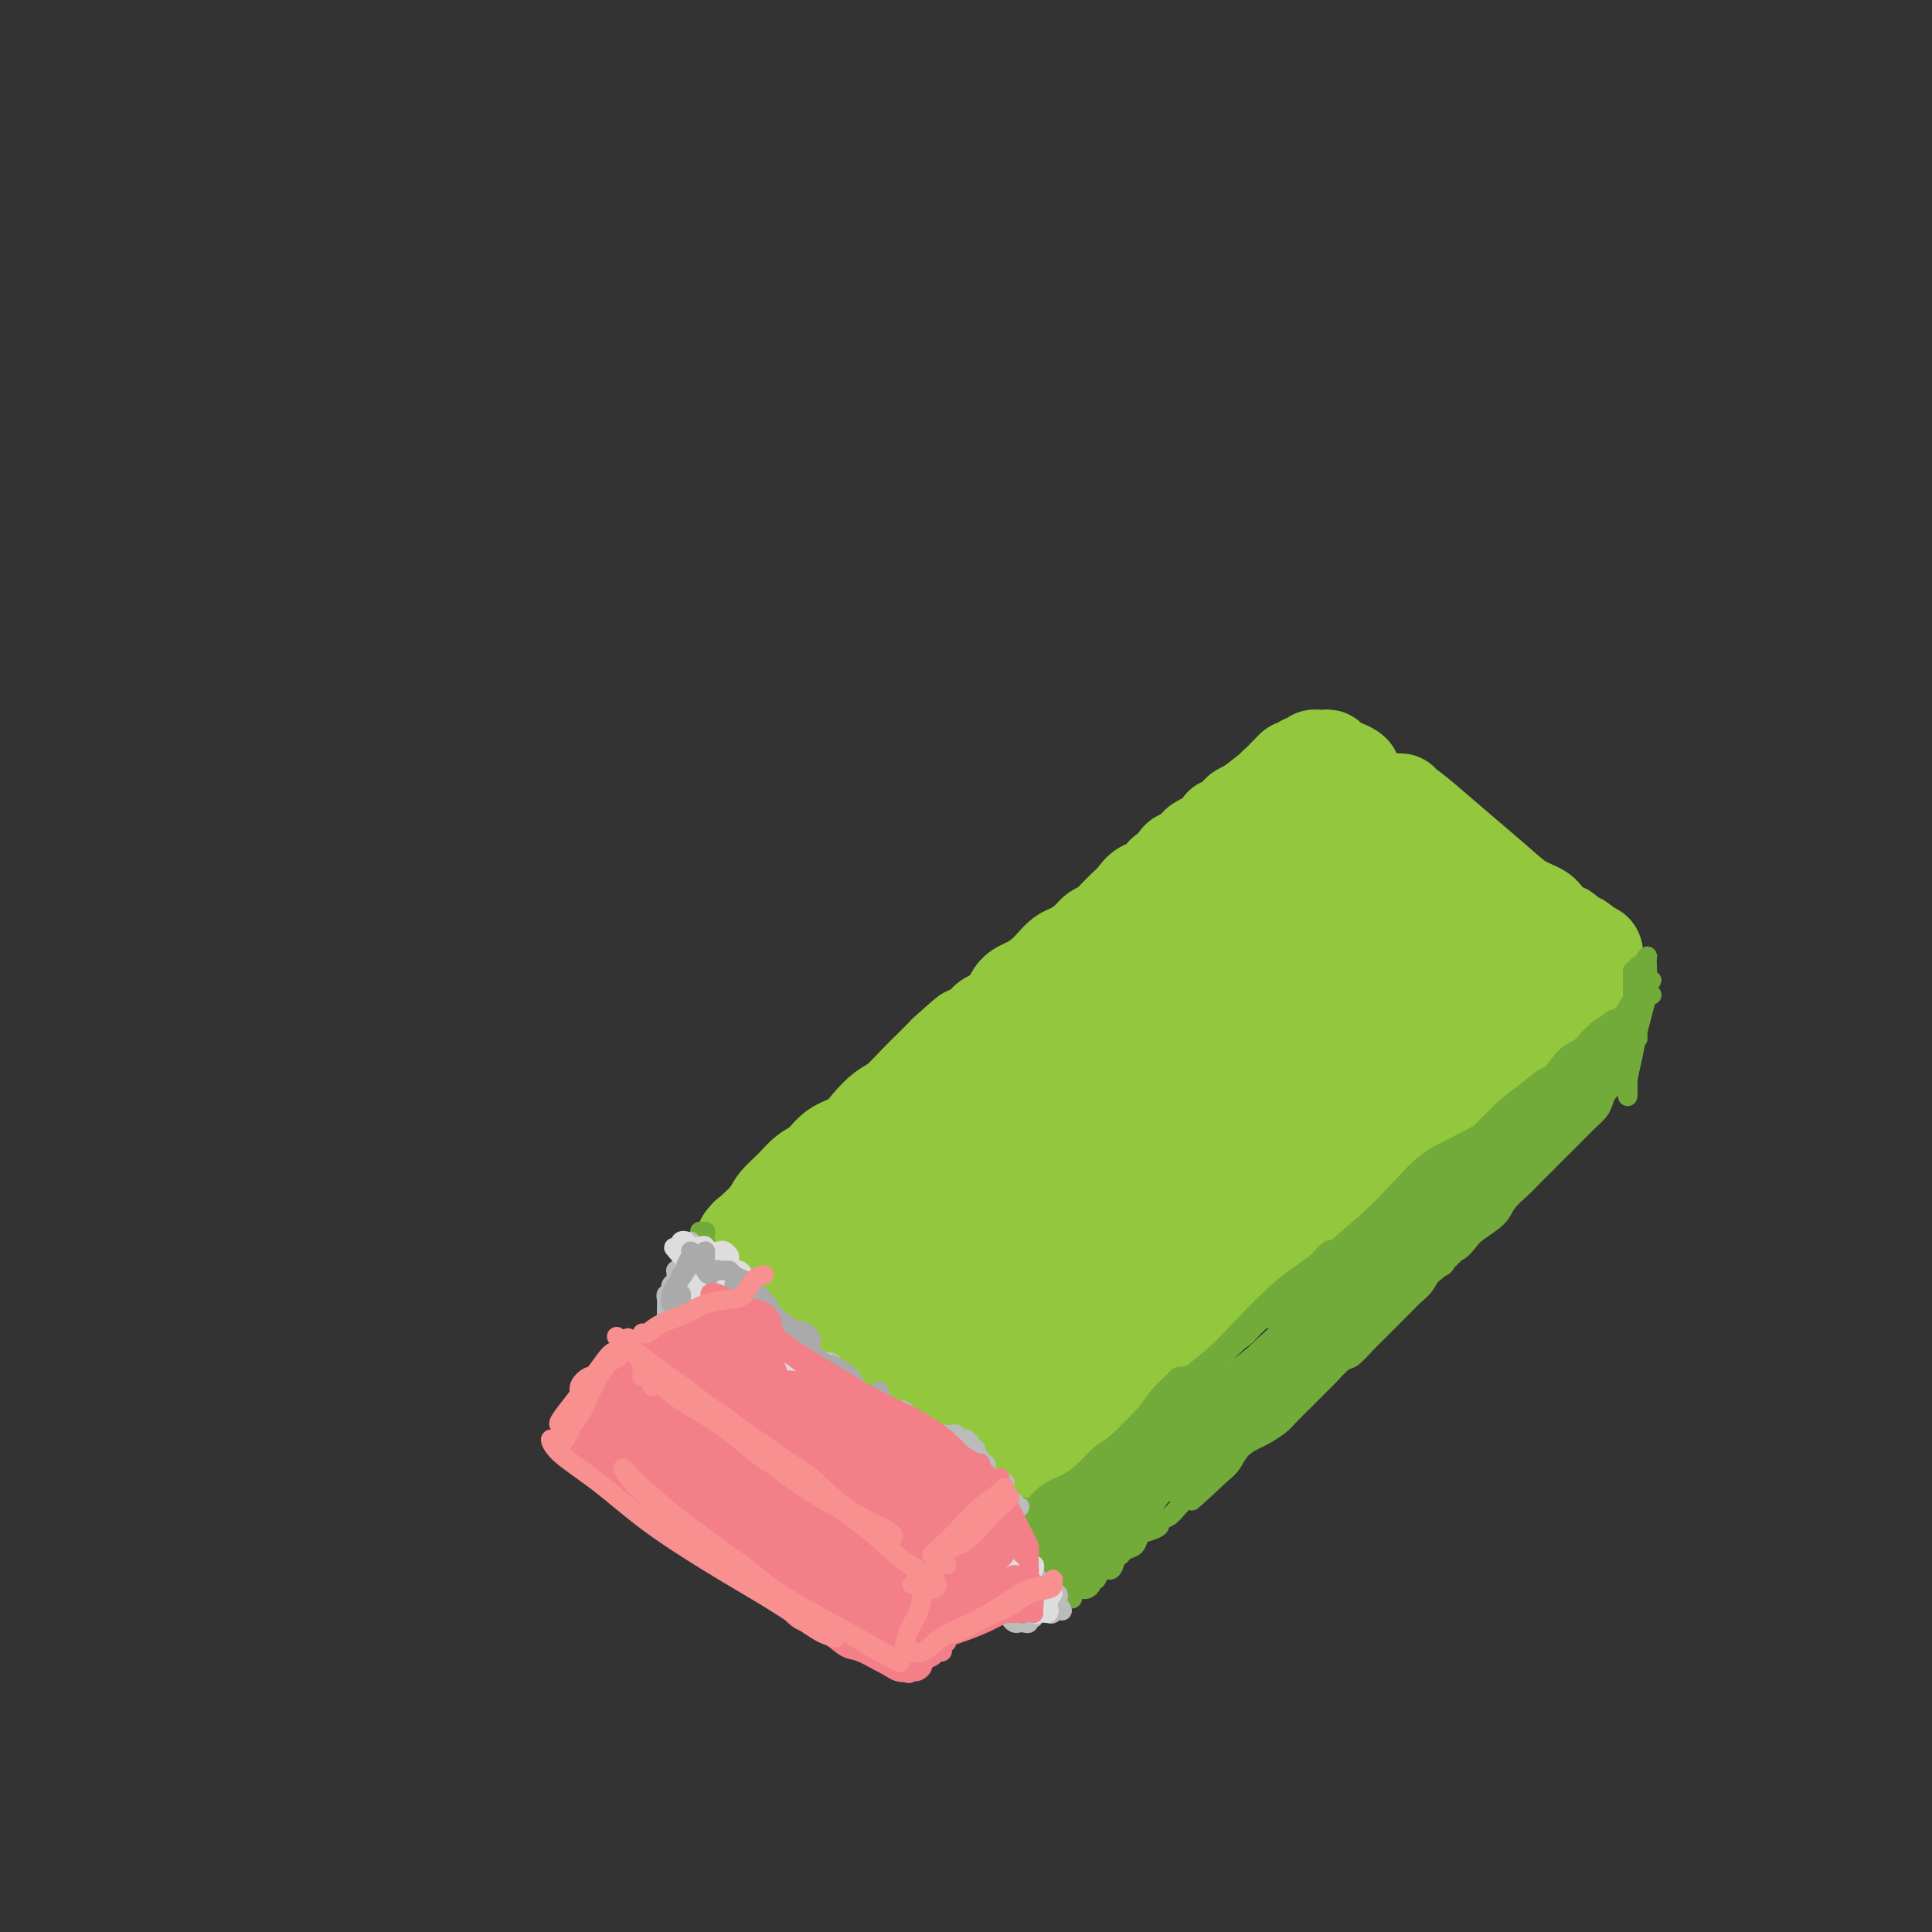 <svg viewBox='0 0 400 400' version='1.1' xmlns='http://www.w3.org/2000/svg' xmlns:xlink='http://www.w3.org/1999/xlink'><rect x="0" y="0" width="400" height="400" fill="#333333" stroke="none"/><g fill='none' stroke='rgb(147,200,62)' stroke-width='20' stroke-linecap='round' stroke-linejoin='round'><path d='M164,272c-0.043,-0.256 -0.086,-0.513 1,0c1.086,0.513 3.300,1.794 6,4c2.700,2.206 5.885,5.337 9,8c3.115,2.663 6.159,4.858 9,7c2.841,2.142 5.478,4.233 8,6c2.522,1.767 4.929,3.211 6,4c1.071,0.789 0.806,0.921 1,1c0.194,0.079 0.847,0.103 1,0c0.153,-0.103 -0.195,-0.333 -1,-1c-0.805,-0.667 -2.066,-1.772 -4,-3c-1.934,-1.228 -4.539,-2.581 -7,-4c-2.461,-1.419 -4.777,-2.905 -8,-5c-3.223,-2.095 -7.354,-4.798 -11,-8c-3.646,-3.202 -6.806,-6.901 -9,-9c-2.194,-2.099 -3.421,-2.597 -5,-4c-1.579,-1.403 -3.509,-3.710 -4,-4c-0.491,-0.290 0.456,1.438 2,3c1.544,1.562 3.685,2.959 5,4c1.315,1.041 1.804,1.726 2,2c0.196,0.274 0.098,0.137 0,0'/><path d='M164,253c-0.332,-0.234 -0.663,-0.468 -1,0c-0.337,0.468 -0.679,1.638 -1,2c-0.321,0.362 -0.620,-0.086 -1,0c-0.380,0.086 -0.839,0.705 -1,1c-0.161,0.295 -0.023,0.266 0,0c0.023,-0.266 -0.068,-0.770 0,-1c0.068,-0.230 0.296,-0.186 1,-1c0.704,-0.814 1.883,-2.486 4,-4c2.117,-1.514 5.172,-2.868 8,-5c2.828,-2.132 5.430,-5.041 9,-8c3.570,-2.959 8.109,-5.969 12,-9c3.891,-3.031 7.135,-6.085 11,-9c3.865,-2.915 8.352,-5.691 12,-8c3.648,-2.309 6.456,-4.149 9,-6c2.544,-1.851 4.825,-3.711 7,-5c2.175,-1.289 4.246,-2.006 6,-3c1.754,-0.994 3.192,-2.265 4,-3c0.808,-0.735 0.987,-0.936 1,-1c0.013,-0.064 -0.139,0.008 0,0c0.139,-0.008 0.570,-0.096 0,0c-0.570,0.096 -2.142,0.376 -3,1c-0.858,0.624 -1.000,1.593 -2,2c-1.000,0.407 -2.856,0.254 -4,1c-1.144,0.746 -1.577,2.393 -2,3c-0.423,0.607 -0.835,0.173 -1,0c-0.165,-0.173 -0.082,-0.087 0,0'/><path d='M212,301c-0.056,-0.252 -0.112,-0.505 0,-1c0.112,-0.495 0.392,-1.233 1,-2c0.608,-0.767 1.544,-1.562 3,-3c1.456,-1.438 3.432,-3.519 6,-6c2.568,-2.481 5.727,-5.364 9,-8c3.273,-2.636 6.660,-5.027 10,-8c3.340,-2.973 6.633,-6.527 10,-9c3.367,-2.473 6.809,-3.863 10,-6c3.191,-2.137 6.132,-5.020 9,-8c2.868,-2.980 5.662,-6.055 8,-8c2.338,-1.945 4.218,-2.759 6,-4c1.782,-1.241 3.464,-2.908 5,-4c1.536,-1.092 2.926,-1.609 4,-2c1.074,-0.391 1.832,-0.654 2,-1c0.168,-0.346 -0.254,-0.773 0,-1c0.254,-0.227 1.184,-0.253 1,0c-0.184,0.253 -1.481,0.787 -2,1c-0.519,0.213 -0.259,0.107 0,0'/><path d='M177,258c2.122,-0.876 4.244,-1.753 6,-3c1.756,-1.247 3.145,-2.865 5,-5c1.855,-2.135 4.177,-4.787 7,-7c2.823,-2.213 6.147,-3.987 9,-6c2.853,-2.013 5.234,-4.263 7,-6c1.766,-1.737 2.918,-2.960 4,-4c1.082,-1.040 2.095,-1.898 2,-2c-0.095,-0.102 -1.296,0.553 -3,2c-1.704,1.447 -3.909,3.688 -6,6c-2.091,2.312 -4.067,4.696 -6,7c-1.933,2.304 -3.822,4.528 -7,8c-3.178,3.472 -7.644,8.191 -10,11c-2.356,2.809 -2.601,3.706 -3,4c-0.399,0.294 -0.952,-0.017 0,-1c0.952,-0.983 3.409,-2.637 6,-5c2.591,-2.363 5.316,-5.434 9,-9c3.684,-3.566 8.328,-7.628 13,-11c4.672,-3.372 9.373,-6.052 13,-8c3.627,-1.948 6.180,-3.162 8,-4c1.820,-0.838 2.906,-1.301 3,-1c0.094,0.301 -0.805,1.367 -2,3c-1.195,1.633 -2.685,3.833 -5,6c-2.315,2.167 -5.453,4.302 -9,8c-3.547,3.698 -7.501,8.958 -12,14c-4.499,5.042 -9.542,9.865 -13,13c-3.458,3.135 -5.330,4.583 -6,5c-0.670,0.417 -0.138,-0.198 1,-1c1.138,-0.802 2.883,-1.793 5,-4c2.117,-2.207 4.605,-5.631 8,-9c3.395,-3.369 7.698,-6.685 12,-10'/><path d='M213,249c6.451,-5.901 9.580,-8.653 13,-11c3.420,-2.347 7.132,-4.288 10,-6c2.868,-1.712 4.893,-3.195 6,-4c1.107,-0.805 1.296,-0.931 1,0c-0.296,0.931 -1.078,2.919 -3,5c-1.922,2.081 -4.985,4.255 -8,7c-3.015,2.745 -5.980,6.059 -10,10c-4.020,3.941 -9.093,8.507 -13,13c-3.907,4.493 -6.648,8.913 -8,11c-1.352,2.087 -1.313,1.841 -1,2c0.313,0.159 0.902,0.722 2,0c1.098,-0.722 2.704,-2.729 5,-5c2.296,-2.271 5.282,-4.805 9,-8c3.718,-3.195 8.167,-7.053 13,-11c4.833,-3.947 10.052,-7.985 15,-11c4.948,-3.015 9.627,-5.006 13,-7c3.373,-1.994 5.439,-3.990 7,-5c1.561,-1.010 2.617,-1.033 3,-1c0.383,0.033 0.093,0.121 -1,1c-1.093,0.879 -2.989,2.550 -6,5c-3.011,2.450 -7.136,5.679 -11,9c-3.864,3.321 -7.467,6.733 -12,11c-4.533,4.267 -9.995,9.389 -15,14c-5.005,4.611 -9.552,8.712 -12,11c-2.448,2.288 -2.798,2.763 -3,3c-0.202,0.237 -0.255,0.237 1,-1c1.255,-1.237 3.820,-3.710 7,-7c3.180,-3.290 6.976,-7.397 11,-11c4.024,-3.603 8.276,-6.701 14,-11c5.724,-4.299 12.921,-9.800 19,-14c6.079,-4.200 11.039,-7.100 16,-10'/><path d='M275,228c9.795,-6.601 9.783,-5.602 11,-6c1.217,-0.398 3.662,-2.193 5,-3c1.338,-0.807 1.570,-0.628 1,0c-0.570,0.628 -1.943,1.704 -5,4c-3.057,2.296 -7.799,5.813 -12,9c-4.201,3.187 -7.862,6.045 -13,10c-5.138,3.955 -11.754,9.007 -18,14c-6.246,4.993 -12.123,9.928 -17,14c-4.877,4.072 -8.753,7.283 -11,9c-2.247,1.717 -2.863,1.940 -3,2c-0.137,0.060 0.206,-0.043 1,-1c0.794,-0.957 2.040,-2.768 5,-6c2.960,-3.232 7.635,-7.886 12,-12c4.365,-4.114 8.420,-7.687 14,-12c5.580,-4.313 12.685,-9.366 19,-14c6.315,-4.634 11.841,-8.849 16,-12c4.159,-3.151 6.951,-5.240 9,-7c2.049,-1.760 3.354,-3.192 4,-4c0.646,-0.808 0.632,-0.991 0,-1c-0.632,-0.009 -1.884,0.156 -4,1c-2.116,0.844 -5.097,2.369 -9,5c-3.903,2.631 -8.729,6.370 -14,10c-5.271,3.630 -10.988,7.152 -17,12c-6.012,4.848 -12.318,11.022 -18,15c-5.682,3.978 -10.739,5.759 -13,6c-2.261,0.241 -1.724,-1.058 -1,-2c0.724,-0.942 1.636,-1.526 4,-4c2.364,-2.474 6.180,-6.838 10,-11c3.820,-4.162 7.644,-8.120 13,-13c5.356,-4.880 12.245,-10.680 18,-15c5.755,-4.320 10.378,-7.160 15,-10'/><path d='M277,206c6.840,-5.499 7.439,-6.748 9,-8c1.561,-1.252 4.086,-2.508 5,-3c0.914,-0.492 0.219,-0.221 -1,0c-1.219,0.221 -2.963,0.392 -6,2c-3.037,1.608 -7.366,4.655 -12,8c-4.634,3.345 -9.571,6.990 -15,10c-5.429,3.010 -11.348,5.387 -17,9c-5.652,3.613 -11.036,8.463 -15,11c-3.964,2.537 -6.510,2.762 -8,3c-1.490,0.238 -1.926,0.490 -2,0c-0.074,-0.490 0.215,-1.722 2,-4c1.785,-2.278 5.068,-5.602 9,-9c3.932,-3.398 8.515,-6.869 14,-11c5.485,-4.131 11.874,-8.923 18,-13c6.126,-4.077 11.991,-7.438 16,-10c4.009,-2.562 6.163,-4.326 8,-6c1.837,-1.674 3.356,-3.257 4,-4c0.644,-0.743 0.413,-0.646 -1,0c-1.413,0.646 -4.006,1.841 -8,4c-3.994,2.159 -9.387,5.282 -15,9c-5.613,3.718 -11.447,8.031 -18,12c-6.553,3.969 -13.826,7.595 -18,10c-4.174,2.405 -5.249,3.588 -6,4c-0.751,0.412 -1.176,0.052 -1,0c0.176,-0.052 0.955,0.203 3,-1c2.045,-1.203 5.357,-3.864 9,-7c3.643,-3.136 7.617,-6.746 12,-10c4.383,-3.254 9.175,-6.150 14,-9c4.825,-2.850 9.684,-5.652 13,-8c3.316,-2.348 5.090,-4.242 6,-5c0.910,-0.758 0.955,-0.379 1,0'/><path d='M277,180c8.781,-6.237 2.233,-1.829 -2,1c-4.233,2.829 -6.151,4.079 -9,6c-2.849,1.921 -6.629,4.514 -11,7c-4.371,2.486 -9.332,4.863 -14,8c-4.668,3.137 -9.044,7.032 -12,9c-2.956,1.968 -4.492,2.010 -5,2c-0.508,-0.010 0.012,-0.071 1,-1c0.988,-0.929 2.444,-2.725 5,-5c2.556,-2.275 6.213,-5.030 10,-8c3.787,-2.970 7.706,-6.156 12,-9c4.294,-2.844 8.964,-5.347 13,-8c4.036,-2.653 7.438,-5.457 10,-7c2.562,-1.543 4.284,-1.823 5,-2c0.716,-0.177 0.425,-0.249 0,0c-0.425,0.249 -0.985,0.820 -3,2c-2.015,1.180 -5.484,2.970 -9,5c-3.516,2.030 -7.080,4.299 -11,7c-3.920,2.701 -8.198,5.833 -13,9c-4.802,3.167 -10.130,6.370 -14,9c-3.870,2.630 -6.284,4.688 -8,6c-1.716,1.312 -2.733,1.877 -3,2c-0.267,0.123 0.218,-0.197 1,-1c0.782,-0.803 1.861,-2.090 4,-4c2.139,-1.910 5.338,-4.444 9,-7c3.662,-2.556 7.786,-5.132 12,-8c4.214,-2.868 8.516,-6.026 13,-9c4.484,-2.974 9.149,-5.764 13,-8c3.851,-2.236 6.888,-3.919 9,-5c2.112,-1.081 3.299,-1.560 4,-2c0.701,-0.440 0.914,-0.840 1,-1c0.086,-0.160 0.043,-0.080 0,0'/><path d='M290,166c-0.541,-0.030 -1.083,-0.059 -1,0c0.083,0.059 0.790,0.208 2,1c1.210,0.792 2.923,2.228 5,4c2.077,1.772 4.518,3.879 7,6c2.482,2.121 5.004,4.257 7,6c1.996,1.743 3.464,3.095 5,4c1.536,0.905 3.138,1.365 4,2c0.862,0.635 0.983,1.447 1,2c0.017,0.553 -0.070,0.846 0,1c0.070,0.154 0.299,0.167 0,0c-0.299,-0.167 -1.125,-0.514 -2,-1c-0.875,-0.486 -1.801,-1.110 -3,-2c-1.199,-0.890 -2.673,-2.047 -4,-3c-1.327,-0.953 -2.508,-1.701 -4,-3c-1.492,-1.299 -3.295,-3.147 -5,-5c-1.705,-1.853 -3.313,-3.711 -5,-5c-1.687,-1.289 -3.452,-2.010 -5,-3c-1.548,-0.990 -2.880,-2.251 -4,-3c-1.120,-0.749 -2.030,-0.988 -2,-1c0.030,-0.012 1.000,0.201 2,1c1.000,0.799 2.031,2.183 3,3c0.969,0.817 1.876,1.066 3,2c1.124,0.934 2.464,2.553 4,4c1.536,1.447 3.268,2.724 5,4'/><path d='M303,180c2.863,2.919 2.520,3.718 3,4c0.480,0.282 1.784,0.047 2,0c0.216,-0.047 -0.655,0.096 -1,0c-0.345,-0.096 -0.166,-0.429 -1,-1c-0.834,-0.571 -2.683,-1.379 -4,-2c-1.317,-0.621 -2.101,-1.055 -3,-2c-0.899,-0.945 -1.913,-2.403 -3,-3c-1.087,-0.597 -2.246,-0.335 -3,-1c-0.754,-0.665 -1.105,-2.257 -2,-3c-0.895,-0.743 -2.336,-0.637 -3,-1c-0.664,-0.363 -0.550,-1.196 -1,-2c-0.450,-0.804 -1.465,-1.578 -2,-2c-0.535,-0.422 -0.592,-0.491 -1,-1c-0.408,-0.509 -1.167,-1.457 -2,-2c-0.833,-0.543 -1.740,-0.681 -2,-1c-0.260,-0.319 0.126,-0.817 0,-1c-0.126,-0.183 -0.765,-0.049 -1,0c-0.235,0.049 -0.067,0.014 0,0c0.067,-0.014 0.034,-0.007 0,0'/><path d='M160,256c-0.334,0.000 -0.668,0.000 -1,0c-0.332,-0.000 -0.664,-0.001 -1,0c-0.336,0.001 -0.678,0.004 -1,0c-0.322,-0.004 -0.626,-0.016 -1,0c-0.374,0.016 -0.818,0.062 -1,0c-0.182,-0.062 -0.102,-0.230 0,0c0.102,0.230 0.227,0.857 0,1c-0.227,0.143 -0.806,-0.198 -1,0c-0.194,0.198 -0.004,0.934 0,1c0.004,0.066 -0.180,-0.537 0,-1c0.180,-0.463 0.723,-0.784 1,-1c0.277,-0.216 0.290,-0.327 1,-1c0.710,-0.673 2.119,-1.908 3,-3c0.881,-1.092 1.235,-2.040 2,-3c0.765,-0.960 1.941,-1.933 3,-3c1.059,-1.067 2.002,-2.228 3,-3c0.998,-0.772 2.052,-1.156 3,-2c0.948,-0.844 1.789,-2.150 3,-3c1.211,-0.850 2.792,-1.246 4,-2c1.208,-0.754 2.042,-1.868 3,-3c0.958,-1.132 2.041,-2.284 3,-3c0.959,-0.716 1.793,-0.996 3,-2c1.207,-1.004 2.786,-2.732 4,-4c1.214,-1.268 2.061,-2.077 3,-3c0.939,-0.923 1.969,-1.962 3,-3'/><path d='M196,218c7.032,-6.414 3.613,-2.947 3,-2c-0.613,0.947 1.582,-0.624 3,-2c1.418,-1.376 2.060,-2.557 3,-3c0.940,-0.443 2.177,-0.149 3,-1c0.823,-0.851 1.232,-2.848 2,-4c0.768,-1.152 1.895,-1.460 3,-2c1.105,-0.540 2.186,-1.313 3,-2c0.814,-0.687 1.359,-1.287 2,-2c0.641,-0.713 1.379,-1.538 2,-2c0.621,-0.462 1.126,-0.561 2,-1c0.874,-0.439 2.118,-1.217 3,-2c0.882,-0.783 1.401,-1.571 2,-2c0.599,-0.429 1.277,-0.499 2,-1c0.723,-0.501 1.491,-1.434 2,-2c0.509,-0.566 0.760,-0.766 1,-1c0.240,-0.234 0.469,-0.500 1,-1c0.531,-0.500 1.365,-1.232 2,-2c0.635,-0.768 1.072,-1.572 2,-2c0.928,-0.428 2.346,-0.481 3,-1c0.654,-0.519 0.546,-1.505 1,-2c0.454,-0.495 1.472,-0.500 2,-1c0.528,-0.500 0.565,-1.495 1,-2c0.435,-0.505 1.269,-0.522 2,-1c0.731,-0.478 1.361,-1.419 2,-2c0.639,-0.581 1.289,-0.804 2,-1c0.711,-0.196 1.485,-0.367 2,-1c0.515,-0.633 0.771,-1.728 1,-2c0.229,-0.272 0.433,0.277 1,0c0.567,-0.277 1.499,-1.382 2,-2c0.501,-0.618 0.572,-0.748 1,-1c0.428,-0.252 1.214,-0.626 2,-1'/><path d='M259,167c10.147,-8.063 4.015,-2.721 2,-1c-2.015,1.721 0.087,-0.179 1,-1c0.913,-0.821 0.636,-0.563 1,-1c0.364,-0.437 1.368,-1.570 2,-2c0.632,-0.430 0.890,-0.158 1,0c0.110,0.158 0.071,0.201 0,0c-0.071,-0.201 -0.174,-0.646 0,-1c0.174,-0.354 0.625,-0.617 1,-1c0.375,-0.383 0.674,-0.888 1,-1c0.326,-0.112 0.680,0.167 1,0c0.320,-0.167 0.607,-0.781 1,-1c0.393,-0.219 0.893,-0.045 1,0c0.107,0.045 -0.179,-0.040 0,0c0.179,0.040 0.822,0.206 1,0c0.178,-0.206 -0.111,-0.784 0,-1c0.111,-0.216 0.621,-0.072 1,0c0.379,0.072 0.627,0.071 1,0c0.373,-0.071 0.870,-0.211 1,0c0.130,0.211 -0.106,0.775 0,1c0.106,0.225 0.553,0.113 1,0'/><path d='M276,158c1.127,0.239 0.946,0.838 1,1c0.054,0.162 0.343,-0.111 1,0c0.657,0.111 1.682,0.607 2,1c0.318,0.393 -0.069,0.683 0,1c0.069,0.317 0.595,0.662 1,1c0.405,0.338 0.689,0.669 1,1c0.311,0.331 0.648,0.663 1,1c0.352,0.337 0.719,0.681 1,1c0.281,0.319 0.475,0.614 1,1c0.525,0.386 1.382,0.864 2,1c0.618,0.136 0.997,-0.070 1,0c0.003,0.070 -0.369,0.414 0,1c0.369,0.586 1.479,1.413 2,2c0.521,0.587 0.454,0.936 1,1c0.546,0.064 1.705,-0.155 2,0c0.295,0.155 -0.272,0.685 0,1c0.272,0.315 1.385,0.415 2,1c0.615,0.585 0.732,1.653 1,2c0.268,0.347 0.688,-0.028 1,0c0.312,0.028 0.516,0.459 1,1c0.484,0.541 1.248,1.192 2,2c0.752,0.808 1.492,1.775 2,2c0.508,0.225 0.784,-0.290 1,0c0.216,0.290 0.372,1.387 1,2c0.628,0.613 1.726,0.742 2,1c0.274,0.258 -0.278,0.647 0,1c0.278,0.353 1.384,0.672 2,1c0.616,0.328 0.742,0.665 1,1c0.258,0.335 0.646,0.667 1,1c0.354,0.333 0.672,0.667 1,1c0.328,0.333 0.664,0.667 1,1'/><path d='M312,189c5.752,4.748 2.132,1.119 1,0c-1.132,-1.119 0.222,0.274 1,1c0.778,0.726 0.978,0.787 1,1c0.022,0.213 -0.135,0.578 0,1c0.135,0.422 0.561,0.900 1,1c0.439,0.100 0.892,-0.179 1,0c0.108,0.179 -0.129,0.818 0,1c0.129,0.182 0.622,-0.091 1,0c0.378,0.091 0.640,0.546 1,1c0.360,0.454 0.819,0.906 1,1c0.181,0.094 0.086,-0.171 0,0c-0.086,0.171 -0.163,0.777 0,1c0.163,0.223 0.566,0.063 1,0c0.434,-0.063 0.898,-0.028 1,0c0.102,0.028 -0.157,0.049 0,0c0.157,-0.049 0.732,-0.168 1,0c0.268,0.168 0.230,0.622 0,1c-0.230,0.378 -0.653,0.679 -1,1c-0.347,0.321 -0.618,0.663 -1,1c-0.382,0.337 -0.876,0.668 -1,1c-0.124,0.332 0.120,0.666 0,1c-0.120,0.334 -0.606,0.667 -1,1c-0.394,0.333 -0.697,0.667 -1,1'/><path d='M318,204c-0.648,1.263 -0.769,0.919 -1,1c-0.231,0.081 -0.573,0.586 -1,1c-0.427,0.414 -0.941,0.737 -1,1c-0.059,0.263 0.336,0.466 0,1c-0.336,0.534 -1.403,1.400 -2,2c-0.597,0.600 -0.723,0.934 -1,1c-0.277,0.066 -0.703,-0.136 -1,0c-0.297,0.136 -0.463,0.610 -1,1c-0.537,0.390 -1.444,0.696 -2,1c-0.556,0.304 -0.760,0.607 -1,1c-0.240,0.393 -0.517,0.875 -1,1c-0.483,0.125 -1.172,-0.107 -2,0c-0.828,0.107 -1.795,0.552 -2,1c-0.205,0.448 0.351,0.898 0,1c-0.351,0.102 -1.608,-0.145 -2,0c-0.392,0.145 0.082,0.682 0,1c-0.082,0.318 -0.718,0.418 -1,0c-0.282,-0.418 -0.209,-1.354 0,-2c0.209,-0.646 0.555,-1.002 1,-2c0.445,-0.998 0.990,-2.639 2,-5c1.010,-2.361 2.487,-5.441 4,-8c1.513,-2.559 3.064,-4.597 4,-6c0.936,-1.403 1.258,-2.171 1,-2c-0.258,0.171 -1.097,1.281 -2,2c-0.903,0.719 -1.871,1.048 -3,2c-1.129,0.952 -2.419,2.525 -4,4c-1.581,1.475 -3.452,2.850 -5,4c-1.548,1.150 -2.774,2.075 -4,3'/><path d='M293,208c-3.235,2.677 -2.821,2.868 -3,3c-0.179,0.132 -0.950,0.203 -1,0c-0.050,-0.203 0.620,-0.681 1,-1c0.380,-0.319 0.470,-0.478 1,-1c0.530,-0.522 1.498,-1.408 2,-2c0.502,-0.592 0.537,-0.892 1,-1c0.463,-0.108 1.356,-0.026 2,0c0.644,0.026 1.041,-0.005 1,0c-0.041,0.005 -0.520,0.047 -1,1c-0.480,0.953 -0.962,2.818 -2,4c-1.038,1.182 -2.633,1.682 -4,3c-1.367,1.318 -2.507,3.455 -4,5c-1.493,1.545 -3.341,2.497 -5,4c-1.659,1.503 -3.130,3.558 -4,5c-0.870,1.442 -1.140,2.273 -2,3c-0.860,0.727 -2.311,1.350 -3,2c-0.689,0.650 -0.615,1.326 -1,2c-0.385,0.674 -1.227,1.346 -2,2c-0.773,0.654 -1.476,1.290 -2,2c-0.524,0.710 -0.867,1.494 -1,2c-0.133,0.506 -0.054,0.735 0,1c0.054,0.265 0.083,0.566 0,1c-0.083,0.434 -0.277,1.000 0,1c0.277,0.000 1.025,-0.566 2,-1c0.975,-0.434 2.178,-0.735 3,-1c0.822,-0.265 1.261,-0.494 2,-1c0.739,-0.506 1.776,-1.290 3,-2c1.224,-0.710 2.635,-1.346 4,-2c1.365,-0.654 2.682,-1.327 4,-2'/><path d='M284,235c3.401,-1.461 2.903,-1.614 3,-2c0.097,-0.386 0.788,-1.006 2,-2c1.212,-0.994 2.944,-2.363 4,-3c1.056,-0.637 1.437,-0.541 2,-1c0.563,-0.459 1.307,-1.471 2,-2c0.693,-0.529 1.336,-0.574 2,-1c0.664,-0.426 1.351,-1.231 2,-2c0.649,-0.769 1.262,-1.500 2,-2c0.738,-0.500 1.601,-0.768 2,-1c0.399,-0.232 0.334,-0.429 1,-1c0.666,-0.571 2.062,-1.516 3,-2c0.938,-0.484 1.417,-0.507 2,-1c0.583,-0.493 1.268,-1.456 2,-2c0.732,-0.544 1.511,-0.670 2,-1c0.489,-0.330 0.690,-0.866 1,-1c0.310,-0.134 0.731,0.132 1,0c0.269,-0.132 0.386,-0.663 1,-1c0.614,-0.337 1.723,-0.482 2,-1c0.277,-0.518 -0.280,-1.411 0,-2c0.280,-0.589 1.395,-0.876 2,-1c0.605,-0.124 0.698,-0.085 1,0c0.302,0.085 0.812,0.215 1,0c0.188,-0.215 0.054,-0.776 0,-1c-0.054,-0.224 -0.027,-0.112 0,0'/><path d='M324,205c6.124,-4.883 1.435,-2.092 0,-1c-1.435,1.092 0.385,0.485 1,0c0.615,-0.485 0.025,-0.848 0,-1c-0.025,-0.152 0.515,-0.094 1,0c0.485,0.094 0.915,0.222 1,0c0.085,-0.222 -0.174,-0.796 0,-1c0.174,-0.204 0.782,-0.040 1,0c0.218,0.040 0.044,-0.045 0,0c-0.044,0.045 0.040,0.219 0,0c-0.040,-0.219 -0.203,-0.832 0,-1c0.203,-0.168 0.773,0.109 1,0c0.227,-0.109 0.110,-0.603 0,-1c-0.110,-0.397 -0.215,-0.698 0,-1c0.215,-0.302 0.748,-0.607 1,-1c0.252,-0.393 0.222,-0.875 0,-1c-0.222,-0.125 -0.635,0.107 -1,0c-0.365,-0.107 -0.683,-0.554 -1,-1'/><path d='M328,196c-0.278,-0.261 0.028,0.088 0,0c-0.028,-0.088 -0.389,-0.611 -1,-1c-0.611,-0.389 -1.473,-0.644 -2,-1c-0.527,-0.356 -0.720,-0.813 -1,-1c-0.280,-0.187 -0.649,-0.105 -1,0c-0.351,0.105 -0.685,0.234 -1,0c-0.315,-0.234 -0.610,-0.832 -1,-1c-0.390,-0.168 -0.875,0.095 -1,0c-0.125,-0.095 0.110,-0.547 0,-1c-0.110,-0.453 -0.566,-0.907 -1,-1c-0.434,-0.093 -0.846,0.174 -1,0c-0.154,-0.174 -0.051,-0.790 0,-1c0.051,-0.210 0.051,-0.015 0,0c-0.051,0.015 -0.154,-0.150 0,0c0.154,0.150 0.566,0.614 1,1c0.434,0.386 0.889,0.695 1,1c0.111,0.305 -0.124,0.605 0,1c0.124,0.395 0.607,0.884 1,1c0.393,0.116 0.697,-0.141 1,0c0.303,0.141 0.607,0.682 1,1c0.393,0.318 0.876,0.414 1,1c0.124,0.586 -0.111,1.662 0,2c0.111,0.338 0.568,-0.063 1,0c0.432,0.063 0.838,0.589 1,1c0.162,0.411 0.081,0.705 0,1'/><path d='M326,199c1.238,1.730 0.332,1.055 0,1c-0.332,-0.055 -0.089,0.510 0,1c0.089,0.490 0.025,0.905 0,1c-0.025,0.095 -0.011,-0.129 0,0c0.011,0.129 0.017,0.611 0,1c-0.017,0.389 -0.059,0.685 0,1c0.059,0.315 0.220,0.651 0,1c-0.220,0.349 -0.820,0.712 -1,1c-0.180,0.288 0.061,0.500 0,1c-0.061,0.500 -0.424,1.288 -1,2c-0.576,0.712 -1.366,1.346 -2,2c-0.634,0.654 -1.113,1.326 -2,2c-0.887,0.674 -2.182,1.349 -3,2c-0.818,0.651 -1.158,1.277 -2,2c-0.842,0.723 -2.184,1.545 -3,2c-0.816,0.455 -1.106,0.545 -2,1c-0.894,0.455 -2.393,1.275 -3,2c-0.607,0.725 -0.324,1.355 -1,2c-0.676,0.645 -2.313,1.306 -3,2c-0.687,0.694 -0.426,1.422 -1,2c-0.574,0.578 -1.984,1.006 -3,2c-1.016,0.994 -1.637,2.556 -2,3c-0.363,0.444 -0.467,-0.228 -1,0c-0.533,0.228 -1.494,1.356 -2,2c-0.506,0.644 -0.558,0.802 -1,1c-0.442,0.198 -1.273,0.434 -2,1c-0.727,0.566 -1.350,1.460 -2,2c-0.650,0.540 -1.329,0.726 -2,1c-0.671,0.274 -1.336,0.637 -2,1'/><path d='M285,241c-6.401,5.225 -2.903,2.288 -2,2c0.903,-0.288 -0.788,2.072 -2,3c-1.212,0.928 -1.945,0.424 -3,1c-1.055,0.576 -2.432,2.233 -3,3c-0.568,0.767 -0.326,0.644 -1,1c-0.674,0.356 -2.263,1.193 -3,2c-0.737,0.807 -0.620,1.586 -1,2c-0.380,0.414 -1.257,0.463 -2,1c-0.743,0.537 -1.354,1.561 -2,2c-0.646,0.439 -1.328,0.292 -2,1c-0.672,0.708 -1.335,2.272 -2,3c-0.665,0.728 -1.333,0.619 -2,1c-0.667,0.381 -1.333,1.253 -2,2c-0.667,0.747 -1.334,1.369 -2,2c-0.666,0.631 -1.329,1.272 -2,2c-0.671,0.728 -1.349,1.542 -2,2c-0.651,0.458 -1.276,0.559 -2,1c-0.724,0.441 -1.546,1.221 -2,2c-0.454,0.779 -0.540,1.557 -1,2c-0.460,0.443 -1.293,0.551 -2,1c-0.707,0.449 -1.288,1.237 -2,2c-0.712,0.763 -1.557,1.500 -2,2c-0.443,0.500 -0.486,0.763 -1,1c-0.514,0.237 -1.499,0.449 -2,1c-0.501,0.551 -0.519,1.443 -1,2c-0.481,0.557 -1.424,0.779 -2,1c-0.576,0.221 -0.784,0.440 -1,1c-0.216,0.560 -0.439,1.459 -1,2c-0.561,0.541 -1.459,0.723 -2,1c-0.541,0.277 -0.726,0.651 -1,1c-0.274,0.349 -0.637,0.675 -1,1'/><path d='M229,292c-8.847,8.068 -2.966,2.739 -1,1c1.966,-1.739 0.016,0.112 -1,1c-1.016,0.888 -1.099,0.811 -1,1c0.099,0.189 0.381,0.642 0,1c-0.381,0.358 -1.426,0.621 -2,1c-0.574,0.379 -0.679,0.875 -1,1c-0.321,0.125 -0.859,-0.120 -1,0c-0.141,0.120 0.116,0.606 0,1c-0.116,0.394 -0.604,0.698 -1,1c-0.396,0.302 -0.698,0.603 -1,1c-0.302,0.397 -0.602,0.891 -1,1c-0.398,0.109 -0.894,-0.168 -1,0c-0.106,0.168 0.179,0.781 0,1c-0.179,0.219 -0.823,0.043 -1,0c-0.177,-0.043 0.111,0.045 0,0c-0.111,-0.045 -0.622,-0.223 -1,0c-0.378,0.223 -0.623,0.848 -1,1c-0.377,0.152 -0.884,-0.169 -1,0c-0.116,0.169 0.161,0.829 0,1c-0.161,0.171 -0.760,-0.147 -1,0c-0.240,0.147 -0.120,0.757 0,1c0.120,0.243 0.239,0.118 0,0c-0.239,-0.118 -0.837,-0.227 -1,0c-0.163,0.227 0.110,0.792 0,1c-0.110,0.208 -0.603,0.059 -1,0c-0.397,-0.059 -0.699,-0.030 -1,0'/><path d='M210,307c-3.105,2.308 -1.368,0.577 -1,0c0.368,-0.577 -0.634,-0.001 -1,0c-0.366,0.001 -0.097,-0.573 0,-1c0.097,-0.427 0.023,-0.707 0,-1c-0.023,-0.293 0.004,-0.599 0,-1c-0.004,-0.401 -0.039,-0.896 0,-1c0.039,-0.104 0.151,0.182 0,0c-0.151,-0.182 -0.567,-0.832 -1,-1c-0.433,-0.168 -0.885,0.148 -1,0c-0.115,-0.148 0.106,-0.758 0,-1c-0.106,-0.242 -0.539,-0.116 -1,0c-0.461,0.116 -0.951,0.223 -1,0c-0.049,-0.223 0.341,-0.777 0,-1c-0.341,-0.223 -1.414,-0.116 -2,0c-0.586,0.116 -0.686,0.242 -1,0c-0.314,-0.242 -0.844,-0.852 -1,-1c-0.156,-0.148 0.060,0.168 0,0c-0.060,-0.168 -0.397,-0.818 -1,-1c-0.603,-0.182 -1.472,0.105 -2,0c-0.528,-0.105 -0.716,-0.603 -1,-1c-0.284,-0.397 -0.664,-0.694 -1,-1c-0.336,-0.306 -0.629,-0.621 -1,-1c-0.371,-0.379 -0.820,-0.823 -1,-1c-0.180,-0.177 -0.090,-0.089 0,0'/></g>
<g fill='none' stroke='rgb(115,171,58)' stroke-width='4' stroke-linecap='round' stroke-linejoin='round'><path d='M147,265c-0.412,-0.517 -0.824,-1.034 -1,-1c-0.176,0.034 -0.115,0.617 0,1c0.115,0.383 0.285,0.564 1,1c0.715,0.436 1.973,1.128 3,2c1.027,0.872 1.821,1.924 3,3c1.179,1.076 2.744,2.175 4,3c1.256,0.825 2.205,1.376 3,2c0.795,0.624 1.438,1.323 2,2c0.562,0.677 1.044,1.334 2,2c0.956,0.666 2.388,1.343 3,2c0.612,0.657 0.405,1.294 1,2c0.595,0.706 1.991,1.480 3,2c1.009,0.520 1.632,0.786 2,1c0.368,0.214 0.483,0.377 1,1c0.517,0.623 1.438,1.706 2,2c0.562,0.294 0.766,-0.202 1,0c0.234,0.202 0.499,1.101 1,2c0.501,0.899 1.237,1.798 2,2c0.763,0.202 1.551,-0.292 2,0c0.449,0.292 0.557,1.369 1,2c0.443,0.631 1.222,0.815 2,1'/><path d='M185,297c5.992,5.145 1.972,2.006 1,1c-0.972,-1.006 1.106,0.119 2,1c0.894,0.881 0.606,1.517 1,2c0.394,0.483 1.470,0.812 2,1c0.530,0.188 0.513,0.234 1,1c0.487,0.766 1.478,2.250 2,3c0.522,0.750 0.577,0.764 1,1c0.423,0.236 1.215,0.693 2,1c0.785,0.307 1.562,0.463 2,1c0.438,0.537 0.537,1.454 1,2c0.463,0.546 1.291,0.720 2,1c0.709,0.280 1.300,0.667 2,1c0.700,0.333 1.508,0.611 2,1c0.492,0.389 0.667,0.889 1,1c0.333,0.111 0.824,-0.167 1,0c0.176,0.167 0.038,0.780 0,1c-0.038,0.220 0.025,0.046 0,0c-0.025,-0.046 -0.138,0.037 0,0c0.138,-0.037 0.528,-0.194 1,0c0.472,0.194 1.026,0.739 1,1c-0.026,0.261 -0.632,0.238 -1,0c-0.368,-0.238 -0.499,-0.690 -1,-1c-0.501,-0.310 -1.373,-0.478 -2,-1c-0.627,-0.522 -1.008,-1.400 -2,-2c-0.992,-0.600 -2.596,-0.924 -4,-2c-1.404,-1.076 -2.609,-2.905 -4,-4c-1.391,-1.095 -2.969,-1.456 -4,-2c-1.031,-0.544 -1.516,-1.272 -2,-2'/><path d='M190,303c-3.895,-2.751 -3.633,-2.629 -4,-3c-0.367,-0.371 -1.363,-1.237 -2,-2c-0.637,-0.763 -0.914,-1.425 -2,-2c-1.086,-0.575 -2.980,-1.065 -4,-2c-1.020,-0.935 -1.165,-2.315 -2,-3c-0.835,-0.685 -2.359,-0.674 -3,-1c-0.641,-0.326 -0.398,-0.989 -1,-2c-0.602,-1.011 -2.049,-2.371 -3,-3c-0.951,-0.629 -1.406,-0.525 -2,-1c-0.594,-0.475 -1.328,-1.527 -2,-2c-0.672,-0.473 -1.283,-0.368 -2,-1c-0.717,-0.632 -1.540,-2.000 -2,-3c-0.460,-1.000 -0.556,-1.630 -1,-2c-0.444,-0.370 -1.236,-0.480 -2,-1c-0.764,-0.520 -1.501,-1.449 -2,-2c-0.499,-0.551 -0.760,-0.725 -1,-1c-0.240,-0.275 -0.460,-0.651 -1,-1c-0.540,-0.349 -1.402,-0.671 -2,-1c-0.598,-0.329 -0.934,-0.666 -1,-1c-0.066,-0.334 0.137,-0.667 0,-1c-0.137,-0.333 -0.615,-0.668 -1,-1c-0.385,-0.332 -0.678,-0.663 -1,-1c-0.322,-0.337 -0.675,-0.682 -1,-1c-0.325,-0.318 -0.623,-0.610 -1,-1c-0.377,-0.390 -0.833,-0.878 -1,-1c-0.167,-0.122 -0.045,0.121 0,0c0.045,-0.121 0.013,-0.606 0,-1c-0.013,-0.394 -0.006,-0.697 0,-1'/><path d='M146,261c-6.746,-6.676 -1.612,-2.366 0,-1c1.612,1.366 -0.300,-0.212 -1,-1c-0.700,-0.788 -0.189,-0.786 0,-1c0.189,-0.214 0.054,-0.646 0,-1c-0.054,-0.354 -0.029,-0.631 0,-1c0.029,-0.369 0.060,-0.829 0,-1c-0.060,-0.171 -0.212,-0.053 0,0c0.212,0.053 0.789,0.042 1,0c0.211,-0.042 0.056,-0.114 0,0c-0.056,0.114 -0.015,0.416 0,1c0.015,0.584 0.003,1.451 0,2c-0.003,0.549 0.003,0.781 0,1c-0.003,0.219 -0.015,0.427 0,1c0.015,0.573 0.056,1.513 0,2c-0.056,0.487 -0.211,0.522 0,1c0.211,0.478 0.788,1.398 1,2c0.212,0.602 0.061,0.886 0,1c-0.061,0.114 -0.030,0.057 0,0'/><path d='M212,312c0.122,0.342 0.244,0.684 0,1c-0.244,0.316 -0.855,0.606 -1,1c-0.145,0.394 0.176,0.891 0,1c-0.176,0.109 -0.847,-0.170 -1,0c-0.153,0.170 0.214,0.789 0,1c-0.214,0.211 -1.008,0.013 -1,0c0.008,-0.013 0.819,0.158 1,0c0.181,-0.158 -0.269,-0.646 0,-1c0.269,-0.354 1.258,-0.573 2,-1c0.742,-0.427 1.237,-1.063 2,-2c0.763,-0.937 1.793,-2.175 3,-3c1.207,-0.825 2.591,-1.235 4,-2c1.409,-0.765 2.842,-1.883 4,-3c1.158,-1.117 2.042,-2.231 3,-3c0.958,-0.769 1.990,-1.193 3,-2c1.010,-0.807 1.997,-1.996 3,-3c1.003,-1.004 2.023,-1.824 3,-3c0.977,-1.176 1.912,-2.707 3,-4c1.088,-1.293 2.328,-2.348 3,-3c0.672,-0.652 0.777,-0.901 1,-1c0.223,-0.099 0.563,-0.047 1,0c0.437,0.047 0.970,0.087 1,0c0.030,-0.087 -0.444,-0.303 -1,0c-0.556,0.303 -1.196,1.125 -2,2c-0.804,0.875 -1.772,1.801 -3,3c-1.228,1.199 -2.715,2.669 -4,4c-1.285,1.331 -2.367,2.523 -4,4c-1.633,1.477 -3.816,3.238 -6,5'/><path d='M226,303c-3.839,3.655 -3.435,3.791 -4,4c-0.565,0.209 -2.099,0.491 -3,1c-0.901,0.509 -1.170,1.244 -2,2c-0.830,0.756 -2.221,1.534 -3,2c-0.779,0.466 -0.945,0.620 -1,1c-0.055,0.380 0.001,0.985 0,1c-0.001,0.015 -0.059,-0.562 0,-1c0.059,-0.438 0.234,-0.737 1,-1c0.766,-0.263 2.123,-0.488 3,-1c0.877,-0.512 1.272,-1.309 2,-2c0.728,-0.691 1.788,-1.275 3,-2c1.212,-0.725 2.578,-1.592 4,-3c1.422,-1.408 2.902,-3.357 5,-5c2.098,-1.643 4.815,-2.981 7,-5c2.185,-2.019 3.837,-4.718 6,-7c2.163,-2.282 4.838,-4.148 7,-6c2.162,-1.852 3.811,-3.691 6,-6c2.189,-2.309 4.917,-5.087 7,-7c2.083,-1.913 3.522,-2.960 5,-4c1.478,-1.040 2.997,-2.072 4,-3c1.003,-0.928 1.491,-1.750 2,-2c0.509,-0.250 1.039,0.074 1,0c-0.039,-0.074 -0.647,-0.546 -1,0c-0.353,0.546 -0.451,2.112 -1,3c-0.549,0.888 -1.548,1.100 -3,2c-1.452,0.900 -3.358,2.488 -5,4c-1.642,1.512 -3.020,2.946 -5,5c-1.980,2.054 -4.562,4.726 -7,7c-2.438,2.274 -4.733,4.151 -7,6c-2.267,1.849 -4.505,3.671 -6,5c-1.495,1.329 -2.248,2.164 -3,3'/><path d='M238,294c-6.109,6.042 -2.883,3.646 -2,3c0.883,-0.646 -0.578,0.459 -1,1c-0.422,0.541 0.196,0.518 1,0c0.804,-0.518 1.794,-1.532 3,-3c1.206,-1.468 2.626,-3.391 4,-5c1.374,-1.609 2.700,-2.903 5,-5c2.300,-2.097 5.573,-4.997 9,-8c3.427,-3.003 7.006,-6.110 10,-9c2.994,-2.890 5.402,-5.565 8,-8c2.598,-2.435 5.384,-4.630 8,-7c2.616,-2.370 5.060,-4.914 7,-7c1.940,-2.086 3.375,-3.715 5,-5c1.625,-1.285 3.440,-2.227 5,-3c1.560,-0.773 2.866,-1.377 4,-2c1.134,-0.623 2.096,-1.265 2,-1c-0.096,0.265 -1.249,1.436 -2,2c-0.751,0.564 -1.098,0.522 -2,1c-0.902,0.478 -2.358,1.475 -4,3c-1.642,1.525 -3.470,3.578 -5,5c-1.530,1.422 -2.763,2.213 -5,4c-2.237,1.787 -5.479,4.570 -8,7c-2.521,2.430 -4.323,4.509 -6,6c-1.677,1.491 -3.229,2.395 -5,4c-1.771,1.605 -3.760,3.911 -5,5c-1.240,1.089 -1.731,0.962 -2,1c-0.269,0.038 -0.315,0.242 0,0c0.315,-0.242 0.992,-0.931 2,-2c1.008,-1.069 2.348,-2.519 4,-4c1.652,-1.481 3.615,-2.995 6,-5c2.385,-2.005 5.193,-4.503 8,-7'/><path d='M282,255c4.574,-4.379 7.010,-6.826 10,-9c2.990,-2.174 6.533,-4.076 9,-6c2.467,-1.924 3.858,-3.871 6,-6c2.142,-2.129 5.036,-4.440 7,-6c1.964,-1.560 2.999,-2.370 4,-3c1.001,-0.630 1.969,-1.079 3,-2c1.031,-0.921 2.125,-2.315 3,-3c0.875,-0.685 1.530,-0.661 2,-1c0.470,-0.339 0.755,-1.042 1,-1c0.245,0.042 0.451,0.829 0,1c-0.451,0.171 -1.557,-0.273 -2,0c-0.443,0.273 -0.221,1.263 -1,2c-0.779,0.737 -2.559,1.221 -4,2c-1.441,0.779 -2.542,1.852 -4,3c-1.458,1.148 -3.271,2.369 -5,4c-1.729,1.631 -3.373,3.671 -5,5c-1.627,1.329 -3.235,1.948 -5,3c-1.765,1.052 -3.686,2.537 -4,3c-0.314,0.463 0.978,-0.095 2,-1c1.022,-0.905 1.774,-2.158 3,-3c1.226,-0.842 2.926,-1.272 4,-2c1.074,-0.728 1.523,-1.752 3,-3c1.477,-1.248 3.981,-2.718 6,-4c2.019,-1.282 3.551,-2.374 5,-4c1.449,-1.626 2.813,-3.784 4,-5c1.187,-1.216 2.196,-1.490 3,-2c0.804,-0.510 1.402,-1.255 2,-2'/><path d='M329,215c7.631,-6.387 3.210,-2.354 2,-1c-1.210,1.354 0.793,0.030 2,-1c1.207,-1.030 1.619,-1.767 2,-2c0.381,-0.233 0.732,0.039 1,0c0.268,-0.039 0.454,-0.389 1,-1c0.546,-0.611 1.450,-1.485 2,-2c0.550,-0.515 0.744,-0.672 1,-1c0.256,-0.328 0.574,-0.828 1,-1c0.426,-0.172 0.959,-0.015 1,0c0.041,0.015 -0.411,-0.112 -1,0c-0.589,0.112 -1.313,0.464 -2,1c-0.687,0.536 -1.335,1.257 -2,2c-0.665,0.743 -1.346,1.510 -2,2c-0.654,0.490 -1.280,0.704 -2,1c-0.720,0.296 -1.535,0.675 -2,1c-0.465,0.325 -0.581,0.595 -1,1c-0.419,0.405 -1.139,0.945 -1,1c0.139,0.055 1.139,-0.374 2,-1c0.861,-0.626 1.582,-1.448 2,-2c0.418,-0.552 0.531,-0.834 1,-1c0.469,-0.166 1.293,-0.216 2,-1c0.707,-0.784 1.297,-2.301 2,-3c0.703,-0.699 1.520,-0.580 2,-1c0.480,-0.420 0.624,-1.381 1,-2c0.376,-0.619 0.986,-0.897 1,-1c0.014,-0.103 -0.567,-0.029 -1,0c-0.433,0.029 -0.716,0.015 -1,0'/><path d='M340,203c1.762,-2.080 0.668,-1.280 0,-1c-0.668,0.280 -0.911,0.042 -1,0c-0.089,-0.042 -0.024,0.113 0,0c0.024,-0.113 0.006,-0.495 0,-1c-0.006,-0.505 -0.001,-1.135 0,-1c0.001,0.135 -0.004,1.034 0,2c0.004,0.966 0.015,2.000 0,3c-0.015,1.000 -0.057,1.965 0,3c0.057,1.035 0.211,2.141 0,3c-0.211,0.859 -0.789,1.472 -1,2c-0.211,0.528 -0.057,0.972 0,1c0.057,0.028 0.015,-0.361 0,-1c-0.015,-0.639 -0.004,-1.527 0,-2c0.004,-0.473 0.001,-0.532 0,-1c-0.001,-0.468 -0.000,-1.345 0,-2c0.000,-0.655 0.000,-1.087 0,-2c-0.000,-0.913 -0.000,-2.307 0,-3c0.000,-0.693 0.000,-0.687 0,-1c-0.000,-0.313 -0.000,-0.947 0,-1c0.000,-0.053 0.000,0.473 0,1'/><path d='M338,202c-0.001,-1.769 -0.004,-0.191 0,1c0.004,1.191 0.015,1.994 0,3c-0.015,1.006 -0.056,2.215 0,3c0.056,0.785 0.210,1.145 0,2c-0.210,0.855 -0.785,2.204 -1,3c-0.215,0.796 -0.069,1.039 0,1c0.069,-0.039 0.061,-0.359 0,-1c-0.061,-0.641 -0.175,-1.603 0,-2c0.175,-0.397 0.639,-0.230 1,-1c0.361,-0.770 0.618,-2.478 1,-4c0.382,-1.522 0.888,-2.858 1,-4c0.112,-1.142 -0.169,-2.088 0,-3c0.169,-0.912 0.788,-1.788 1,-2c0.212,-0.212 0.015,0.242 0,1c-0.015,0.758 0.150,1.820 0,3c-0.150,1.180 -0.615,2.478 -1,4c-0.385,1.522 -0.692,3.267 -1,5c-0.308,1.733 -0.619,3.455 -1,5c-0.381,1.545 -0.831,2.912 -1,4c-0.169,1.088 -0.056,1.895 0,2c0.056,0.105 0.056,-0.493 0,-1c-0.056,-0.507 -0.169,-0.923 0,-2c0.169,-1.077 0.619,-2.814 1,-4c0.381,-1.186 0.691,-1.820 1,-3c0.309,-1.180 0.616,-2.907 1,-4c0.384,-1.093 0.845,-1.551 1,-2c0.155,-0.449 0.003,-0.890 0,-1c-0.003,-0.110 0.142,0.111 0,1c-0.142,0.889 -0.571,2.444 -1,4'/><path d='M340,210c-0.337,1.441 -0.678,2.544 -1,4c-0.322,1.456 -0.623,3.265 -1,5c-0.377,1.735 -0.829,3.397 -1,5c-0.171,1.603 -0.060,3.146 0,3c0.060,-0.146 0.068,-1.980 0,-3c-0.068,-1.020 -0.210,-1.225 0,-2c0.210,-0.775 0.774,-2.122 1,-3c0.226,-0.878 0.113,-1.289 0,-2c-0.113,-0.711 -0.225,-1.722 0,-2c0.225,-0.278 0.788,0.177 1,0c0.212,-0.177 0.072,-0.987 0,-1c-0.072,-0.013 -0.076,0.770 0,1c0.076,0.230 0.231,-0.095 0,0c-0.231,0.095 -0.850,0.610 -1,1c-0.150,0.390 0.168,0.657 0,1c-0.168,0.343 -0.822,0.763 -1,1c-0.178,0.237 0.121,0.290 0,1c-0.121,0.710 -0.661,2.077 -1,3c-0.339,0.923 -0.476,1.403 -1,2c-0.524,0.597 -1.435,1.311 -2,2c-0.565,0.689 -0.784,1.353 -1,2c-0.216,0.647 -0.428,1.275 -1,2c-0.572,0.725 -1.504,1.545 -2,2c-0.496,0.455 -0.556,0.545 -1,1c-0.444,0.455 -1.274,1.277 -2,2c-0.726,0.723 -1.349,1.349 -2,2c-0.651,0.651 -1.329,1.329 -2,2c-0.671,0.671 -1.336,1.336 -2,2'/><path d='M320,241c-1.827,1.829 -0.896,0.901 -1,1c-0.104,0.099 -1.243,1.223 -2,2c-0.757,0.777 -1.133,1.205 -2,2c-0.867,0.795 -2.224,1.957 -3,3c-0.776,1.043 -0.971,1.966 -2,3c-1.029,1.034 -2.891,2.179 -4,3c-1.109,0.821 -1.466,1.317 -2,2c-0.534,0.683 -1.245,1.552 -2,2c-0.755,0.448 -1.553,0.476 -2,1c-0.447,0.524 -0.542,1.544 -1,2c-0.458,0.456 -1.277,0.349 -2,1c-0.723,0.651 -1.348,2.061 -2,3c-0.652,0.939 -1.330,1.407 -2,2c-0.670,0.593 -1.333,1.312 -2,2c-0.667,0.688 -1.337,1.344 -2,2c-0.663,0.656 -1.317,1.311 -2,2c-0.683,0.689 -1.395,1.411 -2,2c-0.605,0.589 -1.103,1.046 -2,2c-0.897,0.954 -2.194,2.405 -3,3c-0.806,0.595 -1.121,0.332 -2,1c-0.879,0.668 -2.323,2.266 -3,3c-0.677,0.734 -0.589,0.605 -1,1c-0.411,0.395 -1.321,1.314 -2,2c-0.679,0.686 -1.125,1.139 -2,2c-0.875,0.861 -2.177,2.131 -3,3c-0.823,0.869 -1.165,1.339 -2,2c-0.835,0.661 -2.163,1.514 -3,2c-0.837,0.486 -1.183,0.604 -2,1c-0.817,0.396 -2.105,1.068 -3,2c-0.895,0.932 -1.399,2.123 -2,3c-0.601,0.877 -1.301,1.438 -2,2'/><path d='M253,305c-10.949,10.319 -4.820,4.117 -3,2c1.820,-2.117 -0.669,-0.147 -2,1c-1.331,1.147 -1.504,1.473 -2,2c-0.496,0.527 -1.316,1.255 -2,2c-0.684,0.745 -1.234,1.508 -2,2c-0.766,0.492 -1.748,0.713 -2,1c-0.252,0.287 0.227,0.640 0,1c-0.227,0.360 -1.160,0.727 -2,1c-0.840,0.273 -1.587,0.453 -2,1c-0.413,0.547 -0.491,1.461 -1,2c-0.509,0.539 -1.450,0.703 -2,1c-0.550,0.297 -0.710,0.728 -1,1c-0.290,0.272 -0.709,0.384 -1,1c-0.291,0.616 -0.456,1.737 -1,2c-0.544,0.263 -1.469,-0.332 -2,0c-0.531,0.332 -0.667,1.592 -1,2c-0.333,0.408 -0.862,-0.035 -1,0c-0.138,0.035 0.117,0.548 0,1c-0.117,0.452 -0.605,0.843 -1,1c-0.395,0.157 -0.697,0.079 -1,0c-0.303,-0.079 -0.606,-0.161 -1,0c-0.394,0.161 -0.879,0.564 -1,1c-0.121,0.436 0.123,0.905 0,1c-0.123,0.095 -0.611,-0.185 -1,0c-0.389,0.185 -0.678,0.834 -1,1c-0.322,0.166 -0.677,-0.152 -1,0c-0.323,0.152 -0.612,0.773 -1,1c-0.388,0.227 -0.874,0.061 -1,0c-0.126,-0.061 0.107,-0.017 0,0c-0.107,0.017 -0.553,0.009 -1,0'/><path d='M216,333c-5.906,4.319 -2.171,1.116 -1,0c1.171,-1.116 -0.222,-0.145 -1,0c-0.778,0.145 -0.939,-0.538 -1,-1c-0.061,-0.462 -0.020,-0.705 0,-1c0.020,-0.295 0.019,-0.643 0,-1c-0.019,-0.357 -0.057,-0.725 0,-1c0.057,-0.275 0.209,-0.459 0,-1c-0.209,-0.541 -0.778,-1.441 -1,-2c-0.222,-0.559 -0.098,-0.779 0,-1c0.098,-0.221 0.171,-0.444 0,-1c-0.171,-0.556 -0.585,-1.444 -1,-2c-0.415,-0.556 -0.829,-0.781 -1,-1c-0.171,-0.219 -0.098,-0.434 0,-1c0.098,-0.566 0.221,-1.484 0,-2c-0.221,-0.516 -0.788,-0.629 -1,-1c-0.212,-0.371 -0.071,-1.001 0,-1c0.071,0.001 0.072,0.633 0,1c-0.072,0.367 -0.215,0.468 0,1c0.215,0.532 0.790,1.494 1,2c0.210,0.506 0.055,0.555 0,1c-0.055,0.445 -0.011,1.287 0,2c0.011,0.713 -0.011,1.299 0,2c0.011,0.701 0.054,1.518 0,2c-0.054,0.482 -0.207,0.630 0,1c0.207,0.370 0.773,0.963 1,1c0.227,0.037 0.113,-0.481 0,-1'/><path d='M211,328c0.212,1.304 0.242,-0.436 0,-1c-0.242,-0.564 -0.755,0.048 -1,0c-0.245,-0.048 -0.223,-0.755 0,-1c0.223,-0.245 0.648,-0.027 1,0c0.352,0.027 0.630,-0.137 1,0c0.370,0.137 0.830,0.575 1,1c0.170,0.425 0.048,0.836 0,1c-0.048,0.164 -0.024,0.082 0,0'/></g>
<g fill='none' stroke='rgb(115,171,58)' stroke-width='12' stroke-linecap='round' stroke-linejoin='round'><path d='M218,317c-0.004,-0.446 -0.009,-0.893 0,-1c0.009,-0.107 0.031,0.125 0,0c-0.031,-0.125 -0.116,-0.607 0,-1c0.116,-0.393 0.432,-0.699 1,-1c0.568,-0.301 1.386,-0.598 2,-1c0.614,-0.402 1.023,-0.908 2,-1c0.977,-0.092 2.523,0.229 3,0c0.477,-0.229 -0.113,-1.010 0,-1c0.113,0.010 0.931,0.810 1,1c0.069,0.190 -0.610,-0.229 -1,0c-0.390,0.229 -0.489,1.108 -1,2c-0.511,0.892 -1.433,1.798 -2,2c-0.567,0.202 -0.778,-0.301 -1,0c-0.222,0.301 -0.456,1.404 -1,2c-0.544,0.596 -1.399,0.684 -2,1c-0.601,0.316 -0.950,0.858 -1,1c-0.050,0.142 0.197,-0.117 0,0c-0.197,0.117 -0.838,0.609 -1,1c-0.162,0.391 0.157,0.679 0,1c-0.157,0.321 -0.788,0.674 -1,1c-0.212,0.326 -0.005,0.623 0,1c0.005,0.377 -0.191,0.832 0,1c0.191,0.168 0.769,0.048 1,0c0.231,-0.048 0.116,-0.024 0,0'/><path d='M217,325c-1.214,2.014 0.251,0.548 1,0c0.749,-0.548 0.781,-0.178 1,0c0.219,0.178 0.624,0.162 1,0c0.376,-0.162 0.725,-0.472 1,-1c0.275,-0.528 0.478,-1.273 1,-2c0.522,-0.727 1.362,-1.436 2,-2c0.638,-0.564 1.072,-0.982 2,-2c0.928,-1.018 2.348,-2.635 4,-4c1.652,-1.365 3.534,-2.477 5,-4c1.466,-1.523 2.515,-3.458 4,-5c1.485,-1.542 3.407,-2.691 5,-4c1.593,-1.309 2.856,-2.780 4,-4c1.144,-1.220 2.168,-2.191 3,-3c0.832,-0.809 1.472,-1.455 2,-2c0.528,-0.545 0.943,-0.989 1,-1c0.057,-0.011 -0.244,0.412 -1,1c-0.756,0.588 -1.966,1.340 -3,2c-1.034,0.660 -1.891,1.226 -3,2c-1.109,0.774 -2.471,1.756 -4,3c-1.529,1.244 -3.224,2.751 -5,4c-1.776,1.249 -3.633,2.241 -5,3c-1.367,0.759 -2.243,1.285 -3,2c-0.757,0.715 -1.395,1.620 -2,2c-0.605,0.380 -1.179,0.234 -1,0c0.179,-0.234 1.110,-0.558 2,-1c0.890,-0.442 1.740,-1.004 3,-2c1.260,-0.996 2.932,-2.428 5,-4c2.068,-1.572 4.534,-3.286 7,-5'/><path d='M244,298c4.023,-3.053 6.080,-4.687 9,-7c2.920,-2.313 6.702,-5.306 10,-8c3.298,-2.694 6.112,-5.090 9,-7c2.888,-1.910 5.852,-3.335 8,-5c2.148,-1.665 3.482,-3.569 5,-5c1.518,-1.431 3.221,-2.389 4,-3c0.779,-0.611 0.634,-0.874 1,-1c0.366,-0.126 1.245,-0.115 1,0c-0.245,0.115 -1.612,0.333 -3,1c-1.388,0.667 -2.798,1.783 -4,3c-1.202,1.217 -2.198,2.537 -4,4c-1.802,1.463 -4.410,3.070 -7,5c-2.590,1.930 -5.163,4.182 -8,7c-2.837,2.818 -5.938,6.200 -9,9c-3.062,2.800 -6.083,5.018 -8,7c-1.917,1.982 -2.729,3.729 -4,5c-1.271,1.271 -3.002,2.066 -3,2c0.002,-0.066 1.736,-0.994 3,-2c1.264,-1.006 2.058,-2.092 4,-4c1.942,-1.908 5.032,-4.638 8,-7c2.968,-2.362 5.813,-4.354 9,-7c3.187,-2.646 6.717,-5.945 10,-9c3.283,-3.055 6.319,-5.866 9,-8c2.681,-2.134 5.007,-3.591 7,-5c1.993,-1.409 3.653,-2.771 5,-4c1.347,-1.229 2.380,-2.324 3,-3c0.620,-0.676 0.826,-0.934 1,-1c0.174,-0.066 0.316,0.059 0,0c-0.316,-0.059 -1.090,-0.303 -2,0c-0.910,0.303 -1.955,1.151 -3,2'/><path d='M295,257c-1.208,0.647 -2.226,1.766 -4,3c-1.774,1.234 -4.302,2.584 -6,4c-1.698,1.416 -2.567,2.897 -5,5c-2.433,2.103 -6.431,4.827 -9,7c-2.569,2.173 -3.711,3.795 -5,5c-1.289,1.205 -2.726,1.991 -3,2c-0.274,0.009 0.614,-0.761 2,-2c1.386,-1.239 3.268,-2.948 5,-5c1.732,-2.052 3.313,-4.447 6,-7c2.687,-2.553 6.480,-5.264 10,-8c3.520,-2.736 6.767,-5.497 10,-8c3.233,-2.503 6.451,-4.748 9,-7c2.549,-2.252 4.428,-4.510 6,-6c1.572,-1.490 2.838,-2.211 4,-3c1.162,-0.789 2.219,-1.644 3,-2c0.781,-0.356 1.286,-0.212 1,0c-0.286,0.212 -1.362,0.493 -2,1c-0.638,0.507 -0.839,1.240 -2,2c-1.161,0.760 -3.283,1.547 -5,3c-1.717,1.453 -3.030,3.572 -5,5c-1.970,1.428 -4.597,2.165 -7,4c-2.403,1.835 -4.582,4.766 -7,7c-2.418,2.234 -5.075,3.770 -7,5c-1.925,1.230 -3.117,2.154 -4,3c-0.883,0.846 -1.457,1.614 -2,2c-0.543,0.386 -1.054,0.391 -1,0c0.054,-0.391 0.674,-1.177 2,-2c1.326,-0.823 3.357,-1.683 5,-3c1.643,-1.317 2.898,-3.091 5,-5c2.102,-1.909 5.051,-3.955 8,-6'/><path d='M297,251c4.396,-3.529 5.887,-4.352 8,-6c2.113,-1.648 4.847,-4.120 7,-6c2.153,-1.880 3.726,-3.168 5,-4c1.274,-0.832 2.251,-1.207 3,-2c0.749,-0.793 1.272,-2.005 2,-3c0.728,-0.995 1.661,-1.772 2,-2c0.339,-0.228 0.083,0.094 0,0c-0.083,-0.094 0.005,-0.602 0,-1c-0.005,-0.398 -0.104,-0.684 0,-1c0.104,-0.316 0.410,-0.662 1,-1c0.590,-0.338 1.464,-0.669 2,-1c0.536,-0.331 0.735,-0.663 1,-1c0.265,-0.337 0.597,-0.678 1,-1c0.403,-0.322 0.878,-0.626 1,-1c0.122,-0.374 -0.107,-0.818 0,-1c0.107,-0.182 0.551,-0.101 1,0c0.449,0.101 0.905,0.223 1,0c0.095,-0.223 -0.170,-0.792 0,-1c0.170,-0.208 0.777,-0.056 1,0c0.223,0.056 0.064,0.016 0,0c-0.064,-0.016 -0.032,-0.008 0,0'/></g>
<g fill='none' stroke='rgb(186,187,187)' stroke-width='4' stroke-linecap='round' stroke-linejoin='round'><path d='M143,257c-0.001,0.295 -0.001,0.589 0,1c0.001,0.411 0.004,0.937 0,1c-0.004,0.063 -0.016,-0.337 0,0c0.016,0.337 0.060,1.410 0,2c-0.060,0.590 -0.223,0.698 0,1c0.223,0.302 0.832,0.799 1,1c0.168,0.201 -0.106,0.106 0,0c0.106,-0.106 0.591,-0.224 1,0c0.409,0.224 0.740,0.791 1,1c0.260,0.209 0.448,0.060 1,0c0.552,-0.060 1.468,-0.031 2,0c0.532,0.031 0.681,0.062 1,0c0.319,-0.062 0.807,-0.219 1,0c0.193,0.219 0.090,0.814 0,1c-0.090,0.186 -0.168,-0.039 0,0c0.168,0.039 0.580,0.340 1,1c0.420,0.660 0.847,1.679 1,2c0.153,0.321 0.031,-0.058 0,0c-0.031,0.058 0.030,0.551 0,1c-0.030,0.449 -0.153,0.852 0,1c0.153,0.148 0.580,0.040 1,0c0.420,-0.040 0.834,-0.011 1,0c0.166,0.011 0.083,0.006 0,0'/><path d='M155,270c2.038,1.405 1.134,0.417 1,0c-0.134,-0.417 0.504,-0.263 1,0c0.496,0.263 0.850,0.634 1,1c0.150,0.366 0.096,0.728 0,1c-0.096,0.272 -0.233,0.455 0,1c0.233,0.545 0.835,1.452 1,2c0.165,0.548 -0.107,0.735 0,1c0.107,0.265 0.592,0.606 1,1c0.408,0.394 0.739,0.841 1,1c0.261,0.159 0.451,0.031 1,0c0.549,-0.031 1.458,0.034 2,0c0.542,-0.034 0.719,-0.166 1,0c0.281,0.166 0.666,0.632 1,1c0.334,0.368 0.618,0.639 1,1c0.382,0.361 0.862,0.814 1,1c0.138,0.186 -0.065,0.105 0,0c0.065,-0.105 0.399,-0.236 1,0c0.601,0.236 1.471,0.838 2,1c0.529,0.162 0.719,-0.116 1,0c0.281,0.116 0.653,0.625 1,1c0.347,0.375 0.667,0.615 1,1c0.333,0.385 0.678,0.915 1,1c0.322,0.085 0.622,-0.276 1,0c0.378,0.276 0.835,1.188 1,2c0.165,0.812 0.037,1.524 0,2c-0.037,0.476 0.018,0.716 0,1c-0.018,0.284 -0.107,0.612 0,1c0.107,0.388 0.410,0.836 1,1c0.590,0.164 1.467,0.044 2,0c0.533,-0.044 0.724,-0.013 1,0c0.276,0.013 0.638,0.006 1,0'/><path d='M182,292c4.295,3.404 1.532,0.915 1,0c-0.532,-0.915 1.167,-0.255 2,0c0.833,0.255 0.800,0.106 1,0c0.200,-0.106 0.632,-0.169 1,0c0.368,0.169 0.673,0.570 1,1c0.327,0.430 0.675,0.890 1,1c0.325,0.110 0.626,-0.128 1,0c0.374,0.128 0.820,0.623 1,1c0.180,0.377 0.095,0.637 0,1c-0.095,0.363 -0.199,0.829 0,1c0.199,0.171 0.701,0.046 1,0c0.299,-0.046 0.395,-0.013 1,0c0.605,0.013 1.720,0.007 2,0c0.280,-0.007 -0.275,-0.016 0,0c0.275,0.016 1.379,0.056 2,0c0.621,-0.056 0.759,-0.208 1,0c0.241,0.208 0.585,0.778 1,1c0.415,0.222 0.900,0.097 1,0c0.100,-0.097 -0.184,-0.167 0,0c0.184,0.167 0.838,0.569 1,1c0.162,0.431 -0.168,0.890 0,1c0.168,0.110 0.833,-0.129 1,0c0.167,0.129 -0.166,0.626 0,1c0.166,0.374 0.829,0.625 1,1c0.171,0.375 -0.151,0.875 0,1c0.151,0.125 0.775,-0.124 1,0c0.225,0.124 0.050,0.621 0,1c-0.050,0.379 0.025,0.641 0,1c-0.025,0.359 -0.150,0.817 0,1c0.150,0.183 0.575,0.092 1,0'/><path d='M205,306c0.956,1.177 0.845,0.118 1,0c0.155,-0.118 0.577,0.703 1,1c0.423,0.297 0.846,0.068 1,0c0.154,-0.068 0.040,0.024 0,0c-0.040,-0.024 -0.007,-0.165 0,0c0.007,0.165 -0.013,0.637 0,1c0.013,0.363 0.060,0.618 0,1c-0.060,0.382 -0.227,0.891 0,1c0.227,0.109 0.849,-0.181 1,0c0.151,0.181 -0.169,0.833 0,1c0.169,0.167 0.827,-0.152 1,0c0.173,0.152 -0.140,0.776 0,1c0.140,0.224 0.732,0.050 1,0c0.268,-0.050 0.212,0.024 0,0c-0.212,-0.024 -0.579,-0.147 -1,0c-0.421,0.147 -0.898,0.564 -1,1c-0.102,0.436 0.169,0.890 0,1c-0.169,0.110 -0.777,-0.125 -1,0c-0.223,0.125 -0.060,0.611 0,1c0.060,0.389 0.017,0.683 0,1c-0.017,0.317 -0.009,0.659 0,1'/><path d='M208,317c-0.309,0.957 -0.083,0.849 0,1c0.083,0.151 0.021,0.561 0,1c-0.021,0.439 -0.003,0.906 0,1c0.003,0.094 -0.010,-0.186 0,0c0.010,0.186 0.044,0.838 0,1c-0.044,0.162 -0.167,-0.167 0,0c0.167,0.167 0.623,0.829 1,1c0.377,0.171 0.674,-0.148 1,0c0.326,0.148 0.679,0.761 1,1c0.321,0.239 0.608,0.102 1,0c0.392,-0.102 0.889,-0.168 1,0c0.111,0.168 -0.162,0.570 0,1c0.162,0.430 0.761,0.889 1,1c0.239,0.111 0.119,-0.124 0,0c-0.119,0.124 -0.238,0.608 0,1c0.238,0.392 0.833,0.694 1,1c0.167,0.306 -0.095,0.617 0,1c0.095,0.383 0.546,0.839 1,1c0.454,0.161 0.910,0.028 1,0c0.090,-0.028 -0.186,0.048 0,0c0.186,-0.048 0.834,-0.220 1,0c0.166,0.220 -0.151,0.832 0,1c0.151,0.168 0.772,-0.109 1,0c0.228,0.109 0.065,0.602 0,1c-0.065,0.398 -0.033,0.699 0,1'/><path d='M219,332c1.745,2.486 0.609,1.202 0,1c-0.609,-0.202 -0.689,0.678 -1,1c-0.311,0.322 -0.853,0.087 -1,0c-0.147,-0.087 0.100,-0.024 0,0c-0.100,0.024 -0.548,0.011 -1,0c-0.452,-0.011 -0.910,-0.018 -1,0c-0.090,0.018 0.187,0.061 0,0c-0.187,-0.061 -0.838,-0.227 -1,0c-0.162,0.227 0.164,0.845 0,1c-0.164,0.155 -0.817,-0.154 -1,0c-0.183,0.154 0.106,0.770 0,1c-0.106,0.230 -0.606,0.073 -1,0c-0.394,-0.073 -0.683,-0.061 -1,0c-0.317,0.061 -0.662,0.171 -1,0c-0.338,-0.171 -0.668,-0.623 -1,-1c-0.332,-0.377 -0.666,-0.678 -1,-1c-0.334,-0.322 -0.667,-0.664 -1,-1c-0.333,-0.336 -0.667,-0.668 -1,-1c-0.333,-0.332 -0.667,-0.666 -1,-1'/><path d='M205,331c-1.262,-0.936 -0.916,-0.777 -1,-1c-0.084,-0.223 -0.596,-0.829 -1,-1c-0.404,-0.171 -0.700,0.094 -1,0c-0.300,-0.094 -0.605,-0.546 -1,-1c-0.395,-0.454 -0.879,-0.910 -1,-1c-0.121,-0.090 0.123,0.186 0,0c-0.123,-0.186 -0.611,-0.834 -1,-1c-0.389,-0.166 -0.677,0.151 -1,0c-0.323,-0.151 -0.679,-0.772 -1,-1c-0.321,-0.228 -0.607,-0.065 -1,0c-0.393,0.065 -0.893,0.032 -1,0c-0.107,-0.032 0.179,-0.065 0,0c-0.179,0.065 -0.823,0.226 -1,0c-0.177,-0.226 0.112,-0.839 0,-1c-0.112,-0.161 -0.625,0.129 -1,0c-0.375,-0.129 -0.611,-0.678 -1,-1c-0.389,-0.322 -0.930,-0.418 -1,-1c-0.070,-0.582 0.332,-1.649 0,-2c-0.332,-0.351 -1.397,0.013 -2,0c-0.603,-0.013 -0.742,-0.403 -1,-1c-0.258,-0.597 -0.633,-1.403 -1,-2c-0.367,-0.597 -0.725,-0.987 -1,-1c-0.275,-0.013 -0.468,0.350 -1,0c-0.532,-0.350 -1.403,-1.414 -2,-2c-0.597,-0.586 -0.919,-0.696 -1,-1c-0.081,-0.304 0.081,-0.803 0,-1c-0.081,-0.197 -0.403,-0.091 -1,0c-0.597,0.091 -1.469,0.169 -2,0c-0.531,-0.169 -0.720,-0.584 -1,-1c-0.280,-0.416 -0.651,-0.833 -1,-1c-0.349,-0.167 -0.674,-0.083 -1,0'/><path d='M176,310c-4.903,-3.350 -2.661,-1.225 -2,-1c0.661,0.225 -0.261,-1.450 -1,-2c-0.739,-0.550 -1.297,0.025 -2,0c-0.703,-0.025 -1.551,-0.651 -2,-1c-0.449,-0.349 -0.501,-0.422 -1,-1c-0.499,-0.578 -1.447,-1.660 -2,-2c-0.553,-0.340 -0.713,0.064 -1,0c-0.287,-0.064 -0.703,-0.596 -1,-1c-0.297,-0.404 -0.475,-0.681 -1,-1c-0.525,-0.319 -1.398,-0.681 -2,-1c-0.602,-0.319 -0.935,-0.595 -1,-1c-0.065,-0.405 0.137,-0.937 0,-1c-0.137,-0.063 -0.614,0.345 -1,0c-0.386,-0.345 -0.680,-1.443 -1,-2c-0.320,-0.557 -0.667,-0.574 -1,-1c-0.333,-0.426 -0.653,-1.262 -1,-2c-0.347,-0.738 -0.723,-1.378 -1,-2c-0.277,-0.622 -0.455,-1.224 -1,-2c-0.545,-0.776 -1.455,-1.725 -2,-2c-0.545,-0.275 -0.723,0.124 -1,0c-0.277,-0.124 -0.653,-0.769 -1,-1c-0.347,-0.231 -0.667,-0.046 -1,0c-0.333,0.046 -0.681,-0.046 -1,0c-0.319,0.046 -0.609,0.230 -1,0c-0.391,-0.230 -0.883,-0.873 -1,-1c-0.117,-0.127 0.140,0.261 0,0c-0.140,-0.261 -0.678,-1.172 -1,-2c-0.322,-0.828 -0.426,-1.572 -1,-2c-0.574,-0.428 -1.616,-0.538 -2,-1c-0.384,-0.462 -0.110,-1.275 0,-2c0.110,-0.725 0.055,-1.363 0,-2'/><path d='M142,276c-3.024,-3.559 -1.585,-0.957 -1,0c0.585,0.957 0.314,0.267 0,0c-0.314,-0.267 -0.673,-0.113 -1,0c-0.327,0.113 -0.624,0.184 -1,0c-0.376,-0.184 -0.833,-0.623 -1,-1c-0.167,-0.377 -0.045,-0.691 0,-1c0.045,-0.309 0.012,-0.611 0,-1c-0.012,-0.389 -0.004,-0.865 0,-1c0.004,-0.135 0.005,0.070 0,0c-0.005,-0.070 -0.015,-0.414 0,-1c0.015,-0.586 0.056,-1.414 0,-2c-0.056,-0.586 -0.207,-0.931 0,-1c0.207,-0.069 0.773,0.136 1,0c0.227,-0.136 0.114,-0.615 0,-1c-0.114,-0.385 -0.228,-0.677 0,-1c0.228,-0.323 0.797,-0.679 1,-1c0.203,-0.321 0.041,-0.608 0,-1c-0.041,-0.392 0.041,-0.889 0,-1c-0.041,-0.111 -0.203,0.162 0,0c0.203,-0.162 0.772,-0.761 1,-1c0.228,-0.239 0.114,-0.120 0,0'/></g>
<g fill='none' stroke='rgb(238,238,238)' stroke-width='4' stroke-linecap='round' stroke-linejoin='round'><path d='M143,274c-0.000,-0.325 -0.000,-0.650 0,-1c0.000,-0.350 0.001,-0.724 0,-1c-0.001,-0.276 -0.004,-0.452 0,-1c0.004,-0.548 0.015,-1.466 0,-2c-0.015,-0.534 -0.057,-0.683 0,-1c0.057,-0.317 0.211,-0.801 0,-1c-0.211,-0.199 -0.789,-0.114 -1,0c-0.211,0.114 -0.057,0.256 0,1c0.057,0.744 0.015,2.089 0,3c-0.015,0.911 -0.004,1.388 0,2c0.004,0.612 0.001,1.359 0,2c-0.001,0.641 -0.000,1.174 0,1c0.000,-0.174 0.000,-1.056 0,-2c-0.000,-0.944 -0.000,-1.949 0,-3c0.000,-1.051 0.000,-2.147 0,-3c-0.000,-0.853 -0.001,-1.462 0,-2c0.001,-0.538 0.004,-1.003 0,-1c-0.004,0.003 -0.014,0.474 0,1c0.014,0.526 0.053,1.106 0,2c-0.053,0.894 -0.196,2.103 0,3c0.196,0.897 0.732,1.483 1,2c0.268,0.517 0.267,0.966 0,1c-0.267,0.034 -0.801,-0.345 -1,-1c-0.199,-0.655 -0.064,-1.584 0,-2c0.064,-0.416 0.059,-0.318 0,-1c-0.059,-0.682 -0.170,-2.145 0,-2c0.170,0.145 0.620,1.899 1,3c0.380,1.101 0.690,1.551 1,2'/><path d='M144,273c0.552,1.691 0.933,1.918 1,3c0.067,1.082 -0.178,3.018 0,4c0.178,0.982 0.780,1.010 1,1c0.220,-0.010 0.059,-0.058 0,-1c-0.059,-0.942 -0.016,-2.779 0,-4c0.016,-1.221 0.004,-1.827 0,-3c-0.004,-1.173 -0.001,-2.912 0,-4c0.001,-1.088 -0.002,-1.526 0,-2c0.002,-0.474 0.007,-0.983 0,-1c-0.007,-0.017 -0.027,0.457 0,1c0.027,0.543 0.102,1.155 0,2c-0.102,0.845 -0.381,1.923 0,3c0.381,1.077 1.423,2.154 2,3c0.577,0.846 0.691,1.461 1,2c0.309,0.539 0.815,1.001 1,1c0.185,-0.001 0.048,-0.465 0,-1c-0.048,-0.535 -0.009,-1.142 0,-2c0.009,-0.858 -0.012,-1.969 0,-3c0.012,-1.031 0.059,-1.983 0,-2c-0.059,-0.017 -0.222,0.900 0,2c0.222,1.100 0.830,2.384 1,4c0.170,1.616 -0.098,3.563 0,5c0.098,1.437 0.562,2.365 1,3c0.438,0.635 0.850,0.979 1,1c0.150,0.021 0.036,-0.280 0,-1c-0.036,-0.720 0.004,-1.859 0,-3c-0.004,-1.141 -0.053,-2.285 0,-3c0.053,-0.715 0.206,-1.000 0,-2c-0.206,-1.000 -0.773,-2.714 -1,-3c-0.227,-0.286 -0.113,0.857 0,2'/><path d='M152,275c0.179,-1.159 0.626,0.445 1,2c0.374,1.555 0.674,3.063 1,4c0.326,0.937 0.677,1.304 1,2c0.323,0.696 0.619,1.722 1,2c0.381,0.278 0.847,-0.191 1,-1c0.153,-0.809 -0.009,-1.959 0,-3c0.009,-1.041 0.187,-1.974 0,-3c-0.187,-1.026 -0.741,-2.145 -1,-2c-0.259,0.145 -0.223,1.554 0,3c0.223,1.446 0.634,2.929 1,4c0.366,1.071 0.686,1.732 1,3c0.314,1.268 0.620,3.144 1,4c0.380,0.856 0.834,0.692 1,1c0.166,0.308 0.045,1.089 0,1c-0.045,-0.089 -0.012,-1.049 0,-2c0.012,-0.951 0.003,-1.892 0,-3c-0.003,-1.108 -0.001,-2.383 0,-3c0.001,-0.617 -0.001,-0.577 0,-1c0.001,-0.423 0.003,-1.308 0,-1c-0.003,0.308 -0.012,1.809 0,3c0.012,1.191 0.046,2.070 0,3c-0.046,0.930 -0.170,1.909 0,3c0.170,1.091 0.634,2.292 1,3c0.366,0.708 0.634,0.923 1,1c0.366,0.077 0.830,0.015 1,0c0.170,-0.015 0.046,0.017 0,-1c-0.046,-1.017 -0.012,-3.081 0,-4c0.012,-0.919 0.004,-0.691 0,-1c-0.004,-0.309 -0.002,-1.154 0,-2'/><path d='M163,287c0.246,-0.499 -0.140,1.753 0,3c0.140,1.247 0.807,1.490 1,2c0.193,0.510 -0.088,1.288 0,2c0.088,0.712 0.545,1.358 1,2c0.455,0.642 0.906,1.278 1,1c0.094,-0.278 -0.171,-1.472 0,-3c0.171,-1.528 0.777,-3.392 1,-5c0.223,-1.608 0.064,-2.962 0,-4c-0.064,-1.038 -0.032,-1.762 0,-2c0.032,-0.238 0.064,0.010 0,1c-0.064,0.990 -0.224,2.724 0,4c0.224,1.276 0.830,2.095 1,3c0.170,0.905 -0.098,1.896 0,3c0.098,1.104 0.562,2.321 1,3c0.438,0.679 0.849,0.819 1,1c0.151,0.181 0.040,0.402 0,0c-0.040,-0.402 -0.011,-1.427 0,-2c0.011,-0.573 0.003,-0.693 0,-1c-0.003,-0.307 -0.001,-0.802 0,-1c0.001,-0.198 0.000,-0.099 0,0'/></g>
<g fill='none' stroke='rgb(221,221,221)' stroke-width='4' stroke-linecap='round' stroke-linejoin='round'><path d='M142,268c-0.309,-0.062 -0.618,-0.124 -1,0c-0.382,0.124 -0.835,0.434 -1,1c-0.165,0.566 -0.040,1.389 0,2c0.040,0.611 -0.004,1.009 0,1c0.004,-0.009 0.057,-0.425 0,-1c-0.057,-0.575 -0.225,-1.309 0,-2c0.225,-0.691 0.842,-1.339 1,-2c0.158,-0.661 -0.144,-1.334 0,-2c0.144,-0.666 0.733,-1.323 1,-1c0.267,0.323 0.212,1.628 0,3c-0.212,1.372 -0.579,2.811 -1,4c-0.421,1.189 -0.894,2.129 -1,3c-0.106,0.871 0.157,1.675 0,2c-0.157,0.325 -0.732,0.172 -1,0c-0.268,-0.172 -0.230,-0.363 0,-1c0.230,-0.637 0.650,-1.721 1,-3c0.350,-1.279 0.630,-2.755 1,-4c0.370,-1.245 0.831,-2.261 1,-3c0.169,-0.739 0.045,-1.201 0,-1c-0.045,0.201 -0.013,1.065 0,2c0.013,0.935 0.007,1.940 0,3c-0.007,1.060 -0.013,2.175 0,3c0.013,0.825 0.046,1.361 0,2c-0.046,0.639 -0.171,1.381 0,2c0.171,0.619 0.637,1.116 1,1c0.363,-0.116 0.623,-0.846 1,-2c0.377,-1.154 0.871,-2.734 1,-4c0.129,-1.266 -0.106,-2.219 0,-3c0.106,-0.781 0.553,-1.391 1,-2'/><path d='M146,266c0.619,-1.857 0.166,-1.498 0,-1c-0.166,0.498 -0.044,1.136 0,2c0.044,0.864 0.011,1.954 0,3c-0.011,1.046 0.001,2.047 0,3c-0.001,0.953 -0.015,1.859 0,3c0.015,1.141 0.060,2.519 0,3c-0.060,0.481 -0.226,0.067 0,-1c0.226,-1.067 0.845,-2.786 1,-4c0.155,-1.214 -0.155,-1.923 0,-3c0.155,-1.077 0.774,-2.523 1,-3c0.226,-0.477 0.060,0.013 0,0c-0.060,-0.013 -0.012,-0.531 0,0c0.012,0.531 -0.012,2.111 0,3c0.012,0.889 0.060,1.088 0,2c-0.060,0.912 -0.227,2.537 0,4c0.227,1.463 0.849,2.763 1,4c0.151,1.237 -0.170,2.413 0,3c0.170,0.587 0.830,0.587 1,0c0.170,-0.587 -0.150,-1.761 0,-3c0.150,-1.239 0.771,-2.544 1,-4c0.229,-1.456 0.064,-3.064 0,-4c-0.064,-0.936 -0.029,-1.199 0,-2c0.029,-0.801 0.053,-2.141 0,-2c-0.053,0.141 -0.183,1.763 0,3c0.183,1.237 0.679,2.088 1,3c0.321,0.912 0.468,1.884 1,3c0.532,1.116 1.451,2.378 2,4c0.549,1.622 0.728,3.606 1,5c0.272,1.394 0.636,2.197 1,3'/><path d='M157,290c0.932,3.743 0.263,2.601 0,2c-0.263,-0.601 -0.119,-0.659 0,-1c0.119,-0.341 0.215,-0.963 0,-2c-0.215,-1.037 -0.741,-2.487 -1,-4c-0.259,-1.513 -0.253,-3.087 -1,-4c-0.747,-0.913 -2.248,-1.165 -3,-2c-0.752,-0.835 -0.754,-2.254 -1,-3c-0.246,-0.746 -0.737,-0.817 -1,0c-0.263,0.817 -0.298,2.524 0,4c0.298,1.476 0.930,2.721 2,4c1.070,1.279 2.579,2.592 4,4c1.421,1.408 2.756,2.911 4,4c1.244,1.089 2.399,1.764 3,2c0.601,0.236 0.650,0.034 1,0c0.350,-0.034 1.003,0.101 1,0c-0.003,-0.101 -0.661,-0.439 -1,-1c-0.339,-0.561 -0.360,-1.344 -1,-2c-0.640,-0.656 -1.900,-1.187 -3,-2c-1.100,-0.813 -2.039,-1.910 -3,-3c-0.961,-1.090 -1.945,-2.172 -3,-3c-1.055,-0.828 -2.181,-1.403 -3,-2c-0.819,-0.597 -1.330,-1.217 -2,-2c-0.670,-0.783 -1.498,-1.731 -2,-2c-0.502,-0.269 -0.679,0.139 -1,0c-0.321,-0.139 -0.785,-0.827 -1,-1c-0.215,-0.173 -0.179,0.169 0,1c0.179,0.831 0.502,2.151 1,3c0.498,0.849 1.173,1.229 2,2c0.827,0.771 1.808,1.935 3,3c1.192,1.065 2.596,2.033 4,3'/><path d='M155,288c2.102,1.753 2.856,2.135 4,3c1.144,0.865 2.679,2.214 4,3c1.321,0.786 2.429,1.008 3,1c0.571,-0.008 0.607,-0.245 1,0c0.393,0.245 1.145,0.973 1,1c-0.145,0.027 -1.186,-0.648 -2,-1c-0.814,-0.352 -1.402,-0.380 -2,-1c-0.598,-0.620 -1.207,-1.831 -2,-3c-0.793,-1.169 -1.770,-2.295 -3,-4c-1.230,-1.705 -2.713,-3.988 -4,-6c-1.287,-2.012 -2.380,-3.752 -3,-5c-0.620,-1.248 -0.769,-2.003 -1,-2c-0.231,0.003 -0.545,0.765 0,1c0.545,0.235 1.948,-0.055 3,1c1.052,1.055 1.752,3.456 3,5c1.248,1.544 3.044,2.232 5,4c1.956,1.768 4.073,4.616 6,7c1.927,2.384 3.666,4.303 5,6c1.334,1.697 2.265,3.173 3,4c0.735,0.827 1.276,1.006 1,1c-0.276,-0.006 -1.368,-0.196 -2,-1c-0.632,-0.804 -0.805,-2.220 -2,-3c-1.195,-0.780 -3.414,-0.923 -5,-2c-1.586,-1.077 -2.541,-3.088 -4,-5c-1.459,-1.912 -3.423,-3.726 -5,-6c-1.577,-2.274 -2.768,-5.010 -4,-7c-1.232,-1.990 -2.506,-3.234 -3,-4c-0.494,-0.766 -0.210,-1.052 0,-1c0.210,0.052 0.346,0.444 1,1c0.654,0.556 1.827,1.278 3,2'/><path d='M156,277c1.300,0.994 2.550,2.480 4,4c1.450,1.520 3.099,3.075 5,5c1.901,1.925 4.054,4.219 6,6c1.946,1.781 3.684,3.048 5,4c1.316,0.952 2.210,1.588 3,2c0.790,0.412 1.476,0.598 2,1c0.524,0.402 0.886,1.018 1,1c0.114,-0.018 -0.020,-0.671 -1,-1c-0.980,-0.329 -2.807,-0.335 -4,-1c-1.193,-0.665 -1.751,-1.988 -3,-3c-1.249,-1.012 -3.189,-1.715 -5,-3c-1.811,-1.285 -3.492,-3.154 -5,-5c-1.508,-1.846 -2.841,-3.668 -4,-5c-1.159,-1.332 -2.142,-2.174 -3,-3c-0.858,-0.826 -1.591,-1.636 -2,-2c-0.409,-0.364 -0.495,-0.281 -1,-1c-0.505,-0.719 -1.430,-2.239 -2,-3c-0.570,-0.761 -0.784,-0.763 -1,-1c-0.216,-0.237 -0.435,-0.707 -1,-1c-0.565,-0.293 -1.475,-0.407 -2,-1c-0.525,-0.593 -0.665,-1.665 -1,-2c-0.335,-0.335 -0.864,0.065 -1,0c-0.136,-0.065 0.122,-0.596 0,-1c-0.122,-0.404 -0.625,-0.682 -1,-1c-0.375,-0.318 -0.622,-0.677 -1,-1c-0.378,-0.323 -0.886,-0.612 -1,-1c-0.114,-0.388 0.165,-0.877 0,-1c-0.165,-0.123 -0.775,0.121 -1,0c-0.225,-0.121 -0.064,-0.606 0,-1c0.064,-0.394 0.032,-0.697 0,-1'/><path d='M142,261c-4.404,-4.958 -1.913,-1.854 -1,-1c0.913,0.854 0.248,-0.543 0,-1c-0.248,-0.457 -0.079,0.025 0,0c0.079,-0.025 0.066,-0.556 0,-1c-0.066,-0.444 -0.186,-0.799 0,-1c0.186,-0.201 0.679,-0.246 1,0c0.321,0.246 0.471,0.784 1,1c0.529,0.216 1.437,0.110 2,0c0.563,-0.110 0.782,-0.222 1,0c0.218,0.222 0.436,0.779 1,1c0.564,0.221 1.475,0.105 2,0c0.525,-0.105 0.666,-0.201 1,0c0.334,0.201 0.863,0.697 1,1c0.137,0.303 -0.117,0.413 0,1c0.117,0.587 0.606,1.652 1,2c0.394,0.348 0.694,-0.020 1,0c0.306,0.020 0.618,0.428 1,1c0.382,0.572 0.835,1.309 1,2c0.165,0.691 0.044,1.337 0,2c-0.044,0.663 -0.010,1.344 0,2c0.010,0.656 -0.005,1.286 0,2c0.005,0.714 0.029,1.512 0,2c-0.029,0.488 -0.110,0.667 0,1c0.110,0.333 0.411,0.820 1,1c0.589,0.180 1.467,0.051 2,0c0.533,-0.051 0.721,-0.025 1,0c0.279,0.025 0.649,0.048 1,0c0.351,-0.048 0.682,-0.168 1,0c0.318,0.168 0.624,0.622 1,1c0.376,0.378 0.822,0.679 1,1c0.178,0.321 0.089,0.660 0,1'/><path d='M163,279c1.177,0.941 0.119,0.793 0,1c-0.119,0.207 0.700,0.770 1,1c0.300,0.230 0.082,0.126 0,0c-0.082,-0.126 -0.029,-0.275 0,0c0.029,0.275 0.032,0.974 0,1c-0.032,0.026 -0.099,-0.619 0,-1c0.099,-0.381 0.365,-0.497 0,-1c-0.365,-0.503 -1.362,-1.395 -2,-2c-0.638,-0.605 -0.916,-0.925 -2,-2c-1.084,-1.075 -2.973,-2.905 -4,-4c-1.027,-1.095 -1.193,-1.455 -2,-2c-0.807,-0.545 -2.255,-1.274 -3,-2c-0.745,-0.726 -0.786,-1.450 -1,-2c-0.214,-0.550 -0.600,-0.926 -1,-1c-0.400,-0.074 -0.813,0.155 -1,0c-0.187,-0.155 -0.147,-0.692 0,-1c0.147,-0.308 0.401,-0.386 1,0c0.599,0.386 1.542,1.236 2,2c0.458,0.764 0.430,1.441 1,2c0.570,0.559 1.738,1.001 3,2c1.262,0.999 2.618,2.555 4,4c1.382,1.445 2.790,2.780 4,4c1.210,1.220 2.221,2.327 3,3c0.779,0.673 1.325,0.912 2,1c0.675,0.088 1.479,0.025 2,0c0.521,-0.025 0.761,-0.013 1,0'/><path d='M171,282c3.355,2.869 0.744,1.542 0,1c-0.744,-0.542 0.381,-0.297 1,0c0.619,0.297 0.732,0.647 1,1c0.268,0.353 0.691,0.709 1,1c0.309,0.291 0.503,0.515 1,1c0.497,0.485 1.296,1.230 2,2c0.704,0.770 1.312,1.565 2,2c0.688,0.435 1.455,0.509 2,1c0.545,0.491 0.867,1.400 1,2c0.133,0.600 0.077,0.892 0,1c-0.077,0.108 -0.175,0.032 0,0c0.175,-0.032 0.625,-0.021 1,0c0.375,0.021 0.677,0.051 1,0c0.323,-0.051 0.667,-0.183 1,0c0.333,0.183 0.653,0.682 1,1c0.347,0.318 0.719,0.456 1,1c0.281,0.544 0.471,1.493 1,2c0.529,0.507 1.398,0.573 2,1c0.602,0.427 0.939,1.214 1,2c0.061,0.786 -0.153,1.570 0,2c0.153,0.430 0.673,0.507 1,1c0.327,0.493 0.460,1.403 1,2c0.540,0.597 1.488,0.880 2,1c0.512,0.120 0.589,0.077 1,0c0.411,-0.077 1.157,-0.189 2,0c0.843,0.189 1.784,0.678 2,1c0.216,0.322 -0.293,0.478 0,1c0.293,0.522 1.386,1.410 2,2c0.614,0.590 0.747,0.883 1,1c0.253,0.117 0.627,0.059 1,0'/><path d='M204,312c1.472,0.969 -0.349,0.390 -1,0c-0.651,-0.390 -0.133,-0.592 0,-1c0.133,-0.408 -0.119,-1.022 0,-1c0.119,0.022 0.611,0.679 1,1c0.389,0.321 0.677,0.306 1,1c0.323,0.694 0.682,2.096 1,3c0.318,0.904 0.596,1.312 1,2c0.404,0.688 0.935,1.658 1,2c0.065,0.342 -0.336,0.055 -1,0c-0.664,-0.055 -1.589,0.122 -2,0c-0.411,-0.122 -0.307,-0.542 -1,-1c-0.693,-0.458 -2.184,-0.952 -3,-2c-0.816,-1.048 -0.956,-2.649 -2,-4c-1.044,-1.351 -2.993,-2.452 -5,-4c-2.007,-1.548 -4.072,-3.543 -6,-5c-1.928,-1.457 -3.718,-2.376 -5,-3c-1.282,-0.624 -2.056,-0.952 -3,-1c-0.944,-0.048 -2.058,0.184 -3,0c-0.942,-0.184 -1.713,-0.783 -2,-1c-0.287,-0.217 -0.092,-0.052 0,0c0.092,0.052 0.080,-0.011 1,1c0.920,1.011 2.773,3.095 4,5c1.227,1.905 1.829,3.633 3,5c1.171,1.367 2.910,2.375 4,3c1.090,0.625 1.529,0.869 2,1c0.471,0.131 0.973,0.151 1,0c0.027,-0.151 -0.421,-0.472 -1,-1c-0.579,-0.528 -1.290,-1.264 -2,-2'/><path d='M187,310c-0.768,-0.958 -1.188,-1.852 -2,-3c-0.812,-1.148 -2.017,-2.549 -4,-4c-1.983,-1.451 -4.745,-2.953 -7,-5c-2.255,-2.047 -4.003,-4.638 -6,-7c-1.997,-2.362 -4.243,-4.496 -6,-6c-1.757,-1.504 -3.024,-2.378 -4,-3c-0.976,-0.622 -1.662,-0.994 -2,-1c-0.338,-0.006 -0.327,0.352 0,1c0.327,0.648 0.971,1.586 2,3c1.029,1.414 2.442,3.302 4,5c1.558,1.698 3.260,3.204 5,5c1.740,1.796 3.517,3.882 6,6c2.483,2.118 5.671,4.270 8,6c2.329,1.730 3.801,3.039 5,4c1.199,0.961 2.127,1.572 3,2c0.873,0.428 1.690,0.671 2,1c0.310,0.329 0.113,0.744 0,1c-0.113,0.256 -0.142,0.352 -1,0c-0.858,-0.352 -2.547,-1.152 -4,-2c-1.453,-0.848 -2.672,-1.742 -4,-3c-1.328,-1.258 -2.765,-2.878 -5,-5c-2.235,-2.122 -5.269,-4.745 -8,-7c-2.731,-2.255 -5.160,-4.142 -7,-6c-1.840,-1.858 -3.090,-3.688 -3,-4c0.090,-0.312 1.518,0.894 3,2c1.482,1.106 3.016,2.111 5,4c1.984,1.889 4.419,4.662 7,7c2.581,2.338 5.309,4.239 8,6c2.691,1.761 5.346,3.380 8,5'/><path d='M190,312c5.610,4.154 4.135,2.541 4,2c-0.135,-0.541 1.071,-0.008 1,0c-0.071,0.008 -1.420,-0.508 -3,-1c-1.580,-0.492 -3.393,-0.961 -5,-2c-1.607,-1.039 -3.010,-2.649 -5,-4c-1.990,-1.351 -4.567,-2.445 -7,-4c-2.433,-1.555 -4.723,-3.572 -7,-6c-2.277,-2.428 -4.541,-5.268 -6,-7c-1.459,-1.732 -2.113,-2.355 -2,-3c0.113,-0.645 0.992,-1.312 2,-1c1.008,0.312 2.143,1.602 4,3c1.857,1.398 4.436,2.902 7,5c2.564,2.098 5.115,4.789 8,7c2.885,2.211 6.106,3.942 9,6c2.894,2.058 5.461,4.443 7,6c1.539,1.557 2.051,2.285 3,3c0.949,0.715 2.337,1.417 3,2c0.663,0.583 0.603,1.046 0,1c-0.603,-0.046 -1.747,-0.600 -3,-1c-1.253,-0.400 -2.614,-0.647 -4,-2c-1.386,-1.353 -2.798,-3.811 -5,-6c-2.202,-2.189 -5.194,-4.109 -8,-7c-2.806,-2.891 -5.426,-6.754 -8,-10c-2.574,-3.246 -5.103,-5.876 -6,-7c-0.897,-1.124 -0.163,-0.742 1,0c1.163,0.742 2.754,1.842 5,4c2.246,2.158 5.149,5.372 8,8c2.851,2.628 5.652,4.669 9,7c3.348,2.331 7.242,4.952 10,7c2.758,2.048 4.379,3.524 6,5'/><path d='M208,317c6.854,5.530 4.488,3.855 4,4c-0.488,0.145 0.903,2.110 1,3c0.097,0.890 -1.101,0.703 -2,0c-0.899,-0.703 -1.498,-1.924 -3,-3c-1.502,-1.076 -3.907,-2.008 -6,-3c-2.093,-0.992 -3.876,-2.044 -6,-4c-2.124,-1.956 -4.591,-4.815 -7,-7c-2.409,-2.185 -4.761,-3.697 -6,-5c-1.239,-1.303 -1.365,-2.396 -1,-3c0.365,-0.604 1.221,-0.717 2,0c0.779,0.717 1.480,2.266 3,4c1.520,1.734 3.861,3.655 6,6c2.139,2.345 4.078,5.116 6,7c1.922,1.884 3.826,2.881 5,4c1.174,1.119 1.617,2.362 2,3c0.383,0.638 0.706,0.673 1,1c0.294,0.327 0.559,0.947 0,1c-0.559,0.053 -1.943,-0.459 -3,-1c-1.057,-0.541 -1.788,-1.110 -3,-2c-1.212,-0.890 -2.906,-2.101 -4,-3c-1.094,-0.899 -1.587,-1.486 -2,-2c-0.413,-0.514 -0.746,-0.956 0,-1c0.746,-0.044 2.571,0.310 4,1c1.429,0.690 2.461,1.715 4,3c1.539,1.285 3.583,2.829 5,4c1.417,1.171 2.206,1.970 3,3c0.794,1.030 1.594,2.290 2,3c0.406,0.710 0.418,0.871 0,1c-0.418,0.129 -1.266,0.227 -2,0c-0.734,-0.227 -1.352,-0.779 -2,-2c-0.648,-1.221 -1.324,-3.110 -2,-5'/><path d='M207,324c-1.520,-1.568 -2.319,-2.489 -3,-4c-0.681,-1.511 -1.243,-3.612 -2,-5c-0.757,-1.388 -1.707,-2.063 -2,-3c-0.293,-0.937 0.072,-2.138 0,-3c-0.072,-0.862 -0.582,-1.386 -1,-2c-0.418,-0.614 -0.745,-1.317 -1,-2c-0.255,-0.683 -0.437,-1.345 -1,-2c-0.563,-0.655 -1.507,-1.301 -2,-2c-0.493,-0.699 -0.533,-1.450 -1,-2c-0.467,-0.550 -1.359,-0.898 -2,-1c-0.641,-0.102 -1.029,0.041 -1,0c0.029,-0.041 0.475,-0.266 1,0c0.525,0.266 1.127,1.023 2,2c0.873,0.977 2.016,2.173 3,3c0.984,0.827 1.808,1.286 3,2c1.192,0.714 2.751,1.685 4,3c1.249,1.315 2.188,2.974 3,4c0.812,1.026 1.499,1.417 2,2c0.501,0.583 0.818,1.357 1,2c0.182,0.643 0.230,1.156 0,1c-0.230,-0.156 -0.737,-0.981 -1,-1c-0.263,-0.019 -0.282,0.767 0,1c0.282,0.233 0.864,-0.086 1,0c0.136,0.086 -0.174,0.576 0,1c0.174,0.424 0.831,0.782 1,1c0.169,0.218 -0.151,0.296 0,1c0.151,0.704 0.771,2.036 1,3c0.229,0.964 0.065,1.561 0,2c-0.065,0.439 -0.033,0.719 0,1'/><path d='M212,326c0.687,1.922 0.903,0.728 1,0c0.097,-0.728 0.075,-0.988 0,-1c-0.075,-0.012 -0.202,0.226 0,0c0.202,-0.226 0.733,-0.915 1,-1c0.267,-0.085 0.271,0.436 0,1c-0.271,0.564 -0.817,1.172 -1,2c-0.183,0.828 -0.003,1.875 0,3c0.003,1.125 -0.172,2.327 0,3c0.172,0.673 0.692,0.817 1,1c0.308,0.183 0.404,0.405 1,0c0.596,-0.405 1.690,-1.437 2,-2c0.310,-0.563 -0.166,-0.658 0,-1c0.166,-0.342 0.974,-0.932 1,-1c0.026,-0.068 -0.732,0.385 -1,1c-0.268,0.615 -0.048,1.392 0,2c0.048,0.608 -0.076,1.048 0,1c0.076,-0.048 0.353,-0.582 0,-1c-0.353,-0.418 -1.335,-0.720 -2,-1c-0.665,-0.280 -1.014,-0.540 -2,-1c-0.986,-0.460 -2.611,-1.121 -4,-2c-1.389,-0.879 -2.543,-1.978 -4,-3c-1.457,-1.022 -3.216,-1.968 -5,-3c-1.784,-1.032 -3.594,-2.149 -5,-3c-1.406,-0.851 -2.408,-1.434 -4,-2c-1.592,-0.566 -3.775,-1.114 -5,-2c-1.225,-0.886 -1.493,-2.110 -2,-3c-0.507,-0.890 -1.254,-1.445 -2,-2'/><path d='M182,311c-5.526,-4.072 -1.840,-3.753 -1,-4c0.840,-0.247 -1.165,-1.060 -2,-2c-0.835,-0.940 -0.500,-2.005 0,-2c0.500,0.005 1.166,1.081 2,2c0.834,0.919 1.836,1.679 3,3c1.164,1.321 2.489,3.201 4,5c1.511,1.799 3.209,3.517 5,5c1.791,1.483 3.676,2.732 5,4c1.324,1.268 2.087,2.555 3,3c0.913,0.445 1.975,0.049 2,0c0.025,-0.049 -0.988,0.249 -2,0c-1.012,-0.249 -2.022,-1.045 -3,-2c-0.978,-0.955 -1.922,-2.070 -3,-3c-1.078,-0.930 -2.290,-1.677 -4,-3c-1.710,-1.323 -3.919,-3.223 -6,-5c-2.081,-1.777 -4.034,-3.433 -6,-5c-1.966,-1.567 -3.944,-3.046 -5,-4c-1.056,-0.954 -1.190,-1.383 -2,-2c-0.810,-0.617 -2.297,-1.423 -3,-2c-0.703,-0.577 -0.622,-0.925 -1,-1c-0.378,-0.075 -1.215,0.124 -2,0c-0.785,-0.124 -1.520,-0.572 -2,-1c-0.480,-0.428 -0.706,-0.836 -1,-1c-0.294,-0.164 -0.656,-0.084 -1,0c-0.344,0.084 -0.669,0.174 -1,0c-0.331,-0.174 -0.666,-0.610 -1,-1c-0.334,-0.390 -0.667,-0.733 -1,-1c-0.333,-0.267 -0.667,-0.456 -1,-1c-0.333,-0.544 -0.667,-1.441 -1,-2c-0.333,-0.559 -0.667,-0.779 -1,-1'/><path d='M156,290c-6.865,-5.186 -1.527,-0.652 1,2c2.527,2.652 2.242,3.422 3,4c0.758,0.578 2.560,0.964 4,2c1.440,1.036 2.518,2.722 4,4c1.482,1.278 3.369,2.147 5,3c1.631,0.853 3.008,1.689 4,3c0.992,1.311 1.600,3.097 2,4c0.400,0.903 0.592,0.922 1,1c0.408,0.078 1.033,0.213 1,0c-0.033,-0.213 -0.724,-0.775 -1,-1c-0.276,-0.225 -0.138,-0.112 0,0'/></g>
<g fill='none' stroke='rgb(170,170,170)' stroke-width='4' stroke-linecap='round' stroke-linejoin='round'><path d='M149,285c-0.016,0.207 -0.032,0.415 0,0c0.032,-0.415 0.111,-1.452 0,-2c-0.111,-0.548 -0.412,-0.609 -1,-1c-0.588,-0.391 -1.464,-1.114 -2,-2c-0.536,-0.886 -0.733,-1.935 -1,-3c-0.267,-1.065 -0.604,-2.146 -1,-3c-0.396,-0.854 -0.852,-1.480 -1,-2c-0.148,-0.520 0.013,-0.932 0,-1c-0.013,-0.068 -0.200,0.209 0,1c0.200,0.791 0.789,2.095 1,3c0.211,0.905 0.045,1.412 0,2c-0.045,0.588 0.029,1.258 0,2c-0.029,0.742 -0.163,1.558 0,2c0.163,0.442 0.622,0.511 1,1c0.378,0.489 0.675,1.397 1,2c0.325,0.603 0.676,0.900 1,1c0.324,0.100 0.620,0.003 1,0c0.380,-0.003 0.845,0.086 1,0c0.155,-0.086 -0.000,-0.349 0,-1c0.000,-0.651 0.156,-1.691 0,-2c-0.156,-0.309 -0.623,0.111 -1,0c-0.377,-0.111 -0.665,-0.754 -1,-1c-0.335,-0.246 -0.716,-0.096 -1,0c-0.284,0.096 -0.472,0.139 -1,0c-0.528,-0.139 -1.396,-0.460 -2,-1c-0.604,-0.540 -0.946,-1.299 -1,-2c-0.054,-0.701 0.178,-1.342 0,-2c-0.178,-0.658 -0.765,-1.331 -1,-2c-0.235,-0.669 -0.117,-1.335 0,-2'/><path d='M141,272c-1.233,-2.136 -0.315,-0.975 0,-1c0.315,-0.025 0.028,-1.234 0,-2c-0.028,-0.766 0.202,-1.087 0,-1c-0.202,0.087 -0.837,0.582 -1,1c-0.163,0.418 0.145,0.758 0,1c-0.145,0.242 -0.743,0.384 -1,0c-0.257,-0.384 -0.174,-1.294 0,-2c0.174,-0.706 0.440,-1.206 1,-2c0.560,-0.794 1.414,-1.880 2,-3c0.586,-1.120 0.904,-2.273 1,-3c0.096,-0.727 -0.032,-1.027 0,-1c0.032,0.027 0.222,0.382 0,1c-0.222,0.618 -0.856,1.498 -1,2c-0.144,0.502 0.203,0.626 0,1c-0.203,0.374 -0.954,1.000 -1,1c-0.046,0.000 0.615,-0.625 1,-1c0.385,-0.375 0.496,-0.500 1,-1c0.504,-0.500 1.402,-1.375 2,-2c0.598,-0.625 0.895,-1.000 1,-1c0.105,-0.000 0.017,0.374 0,1c-0.017,0.626 0.037,1.502 0,2c-0.037,0.498 -0.165,0.617 0,1c0.165,0.383 0.621,1.031 1,1c0.379,-0.031 0.679,-0.739 1,-1c0.321,-0.261 0.663,-0.075 1,0c0.337,0.075 0.668,0.037 1,0'/><path d='M150,263c0.968,0.418 0.889,-0.038 1,0c0.111,0.038 0.411,0.570 1,1c0.589,0.430 1.467,0.759 2,1c0.533,0.241 0.721,0.394 1,1c0.279,0.606 0.649,1.665 1,2c0.351,0.335 0.682,-0.055 1,0c0.318,0.055 0.624,0.553 1,1c0.376,0.447 0.822,0.842 1,1c0.178,0.158 0.089,0.079 0,0'/><path d='M160,272c0.763,0.639 1.525,1.278 2,2c0.475,0.722 0.662,1.527 1,2c0.338,0.473 0.827,0.614 1,1c0.173,0.386 0.031,1.017 0,1c-0.031,-0.017 0.049,-0.680 0,-1c-0.049,-0.320 -0.226,-0.295 -1,-1c-0.774,-0.705 -2.146,-2.141 -3,-3c-0.854,-0.859 -1.189,-1.142 -2,-2c-0.811,-0.858 -2.097,-2.291 -3,-3c-0.903,-0.709 -1.421,-0.693 -2,-1c-0.579,-0.307 -1.218,-0.937 -1,-1c0.218,-0.063 1.294,0.440 2,1c0.706,0.560 1.041,1.178 2,2c0.959,0.822 2.541,1.848 4,3c1.459,1.152 2.795,2.429 4,3c1.205,0.571 2.281,0.435 3,1c0.719,0.565 1.082,1.829 1,2c-0.082,0.171 -0.609,-0.752 -1,-1c-0.391,-0.248 -0.647,0.178 -1,0c-0.353,-0.178 -0.804,-0.959 -1,-1c-0.196,-0.041 -0.137,0.660 0,1c0.137,0.340 0.352,0.319 1,1c0.648,0.681 1.729,2.064 3,3c1.271,0.936 2.732,1.426 4,2c1.268,0.574 2.341,1.231 3,2c0.659,0.769 0.902,1.648 1,2c0.098,0.352 0.049,0.176 0,0'/><path d='M182,288c-0.172,0.250 -0.344,0.501 0,1c0.344,0.499 1.206,1.248 2,2c0.794,0.752 1.522,1.507 2,2c0.478,0.493 0.707,0.723 1,1c0.293,0.277 0.651,0.599 1,1c0.349,0.401 0.690,0.880 1,1c0.310,0.120 0.591,-0.118 1,0c0.409,0.118 0.947,0.592 1,1c0.053,0.408 -0.377,0.748 0,1c0.377,0.252 1.563,0.414 2,1c0.437,0.586 0.125,1.596 0,2c-0.125,0.404 -0.062,0.202 0,0'/></g>
<g fill='none' stroke='rgb(243,127,137)' stroke-width='4' stroke-linecap='round' stroke-linejoin='round'><path d='M128,284c-0.301,0.381 -0.603,0.762 -1,1c-0.397,0.238 -0.891,0.332 -1,1c-0.109,0.668 0.166,1.910 0,3c-0.166,1.090 -0.774,2.028 -1,3c-0.226,0.972 -0.072,1.979 0,3c0.072,1.021 0.062,2.058 0,2c-0.062,-0.058 -0.174,-1.209 0,-2c0.174,-0.791 0.636,-1.222 1,-2c0.364,-0.778 0.629,-1.904 1,-3c0.371,-1.096 0.846,-2.161 1,-3c0.154,-0.839 -0.015,-1.452 0,-2c0.015,-0.548 0.215,-1.031 0,-1c-0.215,0.031 -0.843,0.577 -1,1c-0.157,0.423 0.157,0.724 0,1c-0.157,0.276 -0.784,0.526 -1,1c-0.216,0.474 -0.019,1.171 0,1c0.019,-0.171 -0.139,-1.208 0,-2c0.139,-0.792 0.577,-1.337 1,-2c0.423,-0.663 0.833,-1.445 1,-2c0.167,-0.555 0.090,-0.882 0,-1c-0.090,-0.118 -0.194,-0.026 0,0c0.194,0.026 0.687,-0.015 1,0c0.313,0.015 0.445,0.087 1,0c0.555,-0.087 1.534,-0.331 2,0c0.466,0.331 0.419,1.237 1,2c0.581,0.763 1.791,1.381 3,2'/><path d='M136,285c1.712,0.932 1.994,1.261 3,2c1.006,0.739 2.738,1.886 4,3c1.262,1.114 2.056,2.194 3,3c0.944,0.806 2.039,1.337 3,2c0.961,0.663 1.787,1.458 2,2c0.213,0.542 -0.188,0.831 0,1c0.188,0.169 0.963,0.219 1,0c0.037,-0.219 -0.665,-0.706 -1,-1c-0.335,-0.294 -0.302,-0.396 -1,-1c-0.698,-0.604 -2.128,-1.711 -3,-2c-0.872,-0.289 -1.185,0.240 -2,0c-0.815,-0.240 -2.131,-1.250 -3,-2c-0.869,-0.750 -1.290,-1.239 -2,-2c-0.710,-0.761 -1.710,-1.792 -2,-2c-0.290,-0.208 0.130,0.409 1,1c0.870,0.591 2.192,1.158 3,2c0.808,0.842 1.104,1.960 2,3c0.896,1.040 2.393,2.003 4,3c1.607,0.997 3.326,2.027 5,3c1.674,0.973 3.305,1.888 5,3c1.695,1.112 3.456,2.422 5,4c1.544,1.578 2.873,3.424 4,5c1.127,1.576 2.053,2.884 3,4c0.947,1.116 1.916,2.042 3,3c1.084,0.958 2.282,1.947 3,3c0.718,1.053 0.955,2.169 2,3c1.045,0.831 2.897,1.378 4,2c1.103,0.622 1.458,1.321 2,2c0.542,0.679 1.271,1.340 2,2'/><path d='M186,331c8.015,7.708 3.052,3.978 2,3c-1.052,-0.978 1.808,0.794 3,2c1.192,1.206 0.716,1.844 1,2c0.284,0.156 1.326,-0.169 2,0c0.674,0.169 0.979,0.833 1,1c0.021,0.167 -0.242,-0.161 0,0c0.242,0.161 0.990,0.813 1,1c0.010,0.187 -0.717,-0.091 -1,0c-0.283,0.091 -0.122,0.549 0,1c0.122,0.451 0.205,0.894 0,1c-0.205,0.106 -0.699,-0.126 -1,0c-0.301,0.126 -0.409,0.608 -1,1c-0.591,0.392 -1.663,0.693 -2,1c-0.337,0.307 0.063,0.621 0,1c-0.063,0.379 -0.589,0.823 -1,1c-0.411,0.177 -0.705,0.089 -1,0'/><path d='M189,346c-1.267,0.927 -0.934,0.245 -1,0c-0.066,-0.245 -0.529,-0.053 -1,0c-0.471,0.053 -0.948,-0.031 -1,0c-0.052,0.031 0.321,0.179 0,0c-0.321,-0.179 -1.338,-0.684 -2,-1c-0.662,-0.316 -0.971,-0.441 -2,-1c-1.029,-0.559 -2.777,-1.550 -4,-2c-1.223,-0.450 -1.919,-0.358 -3,-1c-1.081,-0.642 -2.547,-2.017 -4,-3c-1.453,-0.983 -2.892,-1.575 -4,-2c-1.108,-0.425 -1.884,-0.685 -3,-2c-1.116,-1.315 -2.570,-3.687 -4,-5c-1.430,-1.313 -2.834,-1.568 -4,-2c-1.166,-0.432 -2.093,-1.041 -3,-2c-0.907,-0.959 -1.794,-2.268 -3,-3c-1.206,-0.732 -2.732,-0.888 -4,-2c-1.268,-1.112 -2.279,-3.179 -3,-4c-0.721,-0.821 -1.152,-0.395 -2,-1c-0.848,-0.605 -2.114,-2.241 -3,-3c-0.886,-0.759 -1.393,-0.641 -2,-1c-0.607,-0.359 -1.313,-1.195 -2,-2c-0.687,-0.805 -1.354,-1.581 -2,-2c-0.646,-0.419 -1.272,-0.483 -2,-1c-0.728,-0.517 -1.557,-1.487 -2,-2c-0.443,-0.513 -0.500,-0.571 -1,-1c-0.500,-0.429 -1.442,-1.231 -2,-2c-0.558,-0.769 -0.731,-1.505 -1,-2c-0.269,-0.495 -0.635,-0.747 -1,-1'/><path d='M123,298c-6.512,-5.752 -2.292,-2.131 -1,-1c1.292,1.131 -0.344,-0.229 -1,-1c-0.656,-0.771 -0.331,-0.954 0,-1c0.331,-0.046 0.670,0.043 1,0c0.330,-0.043 0.653,-0.220 1,0c0.347,0.220 0.719,0.836 1,1c0.281,0.164 0.471,-0.125 1,0c0.529,0.125 1.396,0.664 2,1c0.604,0.336 0.946,0.469 1,0c0.054,-0.469 -0.181,-1.541 0,-2c0.181,-0.459 0.777,-0.307 1,-1c0.223,-0.693 0.074,-2.233 0,-3c-0.074,-0.767 -0.072,-0.762 0,-1c0.072,-0.238 0.216,-0.721 0,-1c-0.216,-0.279 -0.790,-0.356 -1,0c-0.210,0.356 -0.056,1.143 0,2c0.056,0.857 0.015,1.784 0,3c-0.015,1.216 -0.002,2.720 0,4c0.002,1.280 -0.007,2.335 0,3c0.007,0.665 0.030,0.940 0,1c-0.030,0.060 -0.113,-0.095 0,-1c0.113,-0.905 0.423,-2.559 1,-4c0.577,-1.441 1.423,-2.668 2,-4c0.577,-1.332 0.886,-2.770 1,-4c0.114,-1.230 0.034,-2.252 0,-3c-0.034,-0.748 -0.023,-1.223 0,-1c0.023,0.223 0.058,1.142 0,2c-0.058,0.858 -0.208,1.654 0,3c0.208,1.346 0.774,3.242 1,5c0.226,1.758 0.113,3.379 0,5'/><path d='M133,300c0.398,2.985 0.891,3.447 1,4c0.109,0.553 -0.168,1.198 0,1c0.168,-0.198 0.781,-1.240 1,-2c0.219,-0.760 0.044,-1.237 0,-2c-0.044,-0.763 0.045,-1.812 0,-3c-0.045,-1.188 -0.223,-2.516 0,-4c0.223,-1.484 0.846,-3.123 1,-4c0.154,-0.877 -0.163,-0.991 0,-1c0.163,-0.009 0.804,0.086 1,1c0.196,0.914 -0.054,2.645 0,4c0.054,1.355 0.410,2.334 1,4c0.590,1.666 1.412,4.019 2,6c0.588,1.981 0.941,3.590 1,5c0.059,1.410 -0.177,2.623 0,3c0.177,0.377 0.765,-0.081 1,0c0.235,0.081 0.115,0.701 0,0c-0.115,-0.701 -0.227,-2.723 0,-4c0.227,-1.277 0.791,-1.810 1,-3c0.209,-1.190 0.063,-3.036 0,-5c-0.063,-1.964 -0.042,-4.046 0,-5c0.042,-0.954 0.105,-0.781 0,-1c-0.105,-0.219 -0.379,-0.831 0,0c0.379,0.831 1.412,3.105 2,5c0.588,1.895 0.731,3.411 1,5c0.269,1.589 0.664,3.250 1,5c0.336,1.750 0.612,3.588 1,5c0.388,1.412 0.887,2.399 1,3c0.113,0.601 -0.162,0.816 0,1c0.162,0.184 0.761,0.338 1,0c0.239,-0.338 0.120,-1.169 0,-2'/><path d='M150,316c1.310,2.834 1.086,-0.581 1,-3c-0.086,-2.419 -0.036,-3.842 0,-5c0.036,-1.158 0.056,-2.049 0,-3c-0.056,-0.951 -0.188,-1.960 0,-2c0.188,-0.040 0.694,0.888 1,2c0.306,1.112 0.410,2.406 1,4c0.590,1.594 1.665,3.486 2,5c0.335,1.514 -0.069,2.649 0,4c0.069,1.351 0.611,2.918 1,4c0.389,1.082 0.626,1.680 1,2c0.374,0.320 0.885,0.364 1,0c0.115,-0.364 -0.165,-1.135 0,-2c0.165,-0.865 0.775,-1.825 1,-3c0.225,-1.175 0.063,-2.565 0,-4c-0.063,-1.435 -0.029,-2.913 0,-4c0.029,-1.087 0.053,-1.781 0,-2c-0.053,-0.219 -0.183,0.037 0,1c0.183,0.963 0.679,2.633 1,4c0.321,1.367 0.467,2.432 1,4c0.533,1.568 1.452,3.641 2,5c0.548,1.359 0.725,2.005 1,3c0.275,0.995 0.647,2.338 1,3c0.353,0.662 0.686,0.644 1,0c0.314,-0.644 0.608,-1.913 1,-3c0.392,-1.087 0.882,-1.993 1,-3c0.118,-1.007 -0.137,-2.115 0,-3c0.137,-0.885 0.666,-1.546 1,-1c0.334,0.546 0.475,2.301 1,4c0.525,1.699 1.436,3.343 2,5c0.564,1.657 0.782,3.329 1,5'/><path d='M173,333c1.117,2.637 1.410,2.729 2,3c0.590,0.271 1.478,0.720 2,1c0.522,0.280 0.679,0.390 1,0c0.321,-0.390 0.807,-1.279 1,-2c0.193,-0.721 0.092,-1.274 0,-2c-0.092,-0.726 -0.176,-1.624 0,-2c0.176,-0.376 0.610,-0.230 1,0c0.390,0.230 0.735,0.545 1,1c0.265,0.455 0.449,1.050 1,2c0.551,0.950 1.467,2.255 2,3c0.533,0.745 0.682,0.931 1,1c0.318,0.069 0.805,0.020 1,0c0.195,-0.020 0.097,-0.010 0,0'/><path d='M130,280c-0.291,0.427 -0.582,0.855 -1,1c-0.418,0.145 -0.962,0.008 -1,0c-0.038,-0.008 0.430,0.111 1,0c0.570,-0.111 1.241,-0.454 2,-1c0.759,-0.546 1.606,-1.294 3,-2c1.394,-0.706 3.333,-1.370 5,-2c1.667,-0.630 3.060,-1.227 5,-2c1.940,-0.773 4.427,-1.723 6,-2c1.573,-0.277 2.231,0.118 3,0c0.769,-0.118 1.648,-0.748 2,-1c0.352,-0.252 0.176,-0.126 0,0'/><path d='M193,337c0.268,0.258 0.535,0.515 1,0c0.465,-0.515 1.127,-1.804 2,-3c0.873,-1.196 1.957,-2.300 3,-3c1.043,-0.700 2.045,-0.997 3,-2c0.955,-1.003 1.865,-2.714 3,-4c1.135,-1.286 2.497,-2.149 3,-3c0.503,-0.851 0.149,-1.692 0,-2c-0.149,-0.308 -0.091,-0.082 0,0c0.091,0.082 0.217,0.022 0,0c-0.217,-0.022 -0.776,-0.006 -1,0c-0.224,0.006 -0.112,0.003 0,0'/><path d='M145,282c-0.340,-0.499 -0.679,-0.998 -1,-1c-0.321,-0.002 -0.622,0.493 -1,0c-0.378,-0.493 -0.833,-1.973 -1,-3c-0.167,-1.027 -0.046,-1.602 0,-2c0.046,-0.398 0.015,-0.619 0,-1c-0.015,-0.381 -0.015,-0.922 0,-1c0.015,-0.078 0.046,0.308 0,1c-0.046,0.692 -0.168,1.691 0,3c0.168,1.309 0.627,2.927 1,4c0.373,1.073 0.660,1.602 1,3c0.340,1.398 0.731,3.664 1,4c0.269,0.336 0.414,-1.259 0,-3c-0.414,-1.741 -1.387,-3.627 -2,-5c-0.613,-1.373 -0.867,-2.231 -1,-3c-0.133,-0.769 -0.145,-1.448 0,-2c0.145,-0.552 0.447,-0.978 1,0c0.553,0.978 1.357,3.361 2,5c0.643,1.639 1.124,2.533 2,4c0.876,1.467 2.148,3.507 3,5c0.852,1.493 1.284,2.439 2,3c0.716,0.561 1.717,0.737 2,1c0.283,0.263 -0.151,0.613 0,0c0.151,-0.613 0.885,-2.191 1,-4c0.115,-1.809 -0.391,-3.851 -1,-6c-0.609,-2.149 -1.322,-4.405 -2,-6c-0.678,-1.595 -1.323,-2.530 -1,-2c0.323,0.530 1.612,2.523 3,5c1.388,2.477 2.874,5.436 4,8c1.126,2.564 1.893,4.733 3,7c1.107,2.267 2.553,4.634 4,7'/><path d='M165,303c2.636,5.306 2.725,6.073 3,7c0.275,0.927 0.735,2.016 1,2c0.265,-0.016 0.335,-1.135 0,-3c-0.335,-1.865 -1.075,-4.475 -2,-7c-0.925,-2.525 -2.037,-4.964 -3,-8c-0.963,-3.036 -1.778,-6.671 -3,-10c-1.222,-3.329 -2.850,-6.354 -4,-8c-1.150,-1.646 -1.822,-1.913 -2,-2c-0.178,-0.087 0.136,0.005 1,2c0.864,1.995 2.276,5.894 4,9c1.724,3.106 3.758,5.419 6,9c2.242,3.581 4.692,8.431 7,13c2.308,4.569 4.474,8.859 6,12c1.526,3.141 2.411,5.134 3,6c0.589,0.866 0.883,0.606 1,0c0.117,-0.606 0.058,-1.559 0,-3c-0.058,-1.441 -0.115,-3.372 -1,-6c-0.885,-2.628 -2.600,-5.954 -4,-9c-1.400,-3.046 -2.487,-5.811 -4,-9c-1.513,-3.189 -3.452,-6.800 -5,-10c-1.548,-3.200 -2.704,-5.989 -3,-7c-0.296,-1.011 0.268,-0.245 1,1c0.732,1.245 1.630,2.968 3,5c1.370,2.032 3.211,4.372 5,7c1.789,2.628 3.526,5.542 5,8c1.474,2.458 2.684,4.459 4,7c1.316,2.541 2.739,5.623 4,8c1.261,2.377 2.358,4.050 3,5c0.642,0.950 0.827,1.179 1,1c0.173,-0.179 0.335,-0.765 0,-2c-0.335,-1.235 -1.168,-3.117 -2,-5'/><path d='M190,316c-0.855,-2.065 -2.494,-4.229 -4,-7c-1.506,-2.771 -2.879,-6.150 -4,-9c-1.121,-2.850 -1.991,-5.170 -3,-7c-1.009,-1.830 -2.157,-3.169 -2,-3c0.157,0.169 1.618,1.848 3,4c1.382,2.152 2.686,4.778 4,7c1.314,2.222 2.640,4.040 4,6c1.360,1.960 2.754,4.061 4,6c1.246,1.939 2.345,3.716 3,5c0.655,1.284 0.866,2.075 1,2c0.134,-0.075 0.190,-1.015 0,-2c-0.190,-0.985 -0.627,-2.013 -1,-3c-0.373,-0.987 -0.681,-1.932 -1,-3c-0.319,-1.068 -0.650,-2.258 -1,-3c-0.350,-0.742 -0.721,-1.036 -1,-1c-0.279,0.036 -0.467,0.401 0,1c0.467,0.599 1.587,1.430 2,2c0.413,0.570 0.118,0.877 0,1c-0.118,0.123 -0.059,0.061 0,0'/><path d='M157,276c-0.787,0.119 -1.574,0.239 -2,0c-0.426,-0.239 -0.490,-0.836 -1,-1c-0.510,-0.164 -1.465,0.105 -2,0c-0.535,-0.105 -0.651,-0.585 -1,-1c-0.349,-0.415 -0.930,-0.767 -1,-1c-0.070,-0.233 0.371,-0.347 1,0c0.629,0.347 1.447,1.157 3,2c1.553,0.843 3.840,1.721 6,3c2.160,1.279 4.192,2.960 7,5c2.808,2.040 6.390,4.439 9,6c2.610,1.561 4.247,2.284 6,3c1.753,0.716 3.620,1.424 5,2c1.380,0.576 2.272,1.019 2,1c-0.272,-0.019 -1.708,-0.500 -3,-1c-1.292,-0.500 -2.440,-1.021 -4,-2c-1.560,-0.979 -3.533,-2.417 -6,-4c-2.467,-1.583 -5.429,-3.309 -9,-6c-3.571,-2.691 -7.753,-6.345 -11,-9c-3.247,-2.655 -5.560,-4.312 -7,-5c-1.440,-0.688 -2.006,-0.408 -2,0c0.006,0.408 0.585,0.943 2,2c1.415,1.057 3.666,2.637 6,4c2.334,1.363 4.750,2.511 7,4c2.250,1.489 4.333,3.321 7,5c2.667,1.679 5.919,3.207 9,5c3.081,1.793 5.991,3.852 8,5c2.009,1.148 3.118,1.386 4,2c0.882,0.614 1.538,1.604 2,2c0.462,0.396 0.731,0.198 1,0'/><path d='M193,297c6.475,4.575 0.662,1.512 -2,0c-2.662,-1.512 -2.174,-1.472 -3,-2c-0.826,-0.528 -2.965,-1.624 -5,-3c-2.035,-1.376 -3.966,-3.032 -7,-5c-3.034,-1.968 -7.171,-4.247 -11,-7c-3.829,-2.753 -7.349,-5.980 -10,-8c-2.651,-2.020 -4.433,-2.832 -5,-3c-0.567,-0.168 0.080,0.310 1,1c0.920,0.690 2.113,1.594 4,3c1.887,1.406 4.468,3.316 7,5c2.532,1.684 5.013,3.142 8,5c2.987,1.858 6.479,4.116 10,6c3.521,1.884 7.072,3.395 10,5c2.928,1.605 5.232,3.305 7,5c1.768,1.695 2.999,3.385 4,4c1.001,0.615 1.770,0.157 2,0c0.230,-0.157 -0.080,-0.011 -1,0c-0.920,0.011 -2.449,-0.112 -4,-1c-1.551,-0.888 -3.123,-2.542 -5,-4c-1.877,-1.458 -4.059,-2.722 -7,-4c-2.941,-1.278 -6.641,-2.572 -9,-4c-2.359,-1.428 -3.378,-2.990 -3,-3c0.378,-0.010 2.152,1.533 4,3c1.848,1.467 3.769,2.859 6,4c2.231,1.141 4.770,2.032 7,3c2.230,0.968 4.150,2.012 6,3c1.850,0.988 3.628,1.919 5,3c1.372,1.081 2.337,2.310 3,3c0.663,0.690 1.025,0.840 1,1c-0.025,0.160 -0.436,0.332 -1,0c-0.564,-0.332 -1.282,-1.166 -2,-2'/><path d='M203,305c7.383,5.097 -0.661,-0.161 -5,-3c-4.339,-2.839 -4.973,-3.259 -6,-4c-1.027,-0.741 -2.448,-1.805 -3,-2c-0.552,-0.195 -0.236,0.477 1,1c1.236,0.523 3.394,0.897 5,2c1.606,1.103 2.662,2.937 4,4c1.338,1.063 2.958,1.357 4,2c1.042,0.643 1.505,1.636 2,2c0.495,0.364 1.022,0.097 1,0c-0.022,-0.097 -0.594,-0.026 -1,0c-0.406,0.026 -0.648,0.007 -1,0c-0.352,-0.007 -0.815,-0.002 -1,0c-0.185,0.002 -0.093,0.001 0,0'/><path d='M204,305c0.000,0.303 0.000,0.607 0,1c0.000,0.393 0.000,0.876 0,1c0.000,0.124 0.000,-0.111 0,0c0.000,0.111 0.000,0.568 0,1c0.000,0.432 -0.000,0.838 0,1c0.000,0.162 0.000,0.081 0,0'/><path d='M205,308c0.003,-0.458 0.007,-0.916 0,-1c-0.007,-0.084 -0.024,0.206 0,0c0.024,-0.206 0.089,-0.909 0,-1c-0.089,-0.091 -0.332,0.431 0,1c0.332,0.569 1.237,1.185 2,2c0.763,0.815 1.382,1.830 2,3c0.618,1.170 1.234,2.496 2,4c0.766,1.504 1.680,3.185 2,4c0.320,0.815 0.044,0.763 0,1c-0.044,0.237 0.143,0.763 0,1c-0.143,0.237 -0.615,0.187 -1,0c-0.385,-0.187 -0.681,-0.509 -1,-1c-0.319,-0.491 -0.660,-1.151 -1,-2c-0.340,-0.849 -0.681,-1.886 -1,-3c-0.319,-1.114 -0.618,-2.306 -1,-4c-0.382,-1.694 -0.846,-3.892 -1,-5c-0.154,-1.108 0.003,-1.127 0,-1c-0.003,0.127 -0.165,0.401 0,1c0.165,0.599 0.656,1.525 1,3c0.344,1.475 0.541,3.500 1,5c0.459,1.500 1.182,2.477 2,4c0.818,1.523 1.732,3.593 2,5c0.268,1.407 -0.111,2.150 0,3c0.111,0.850 0.710,1.805 1,2c0.290,0.195 0.270,-0.371 0,-1c-0.270,-0.629 -0.792,-1.323 -1,-2c-0.208,-0.677 -0.104,-1.339 0,-2'/><path d='M213,324c-0.209,-1.280 -0.732,-2.979 -1,-4c-0.268,-1.021 -0.282,-1.364 0,-1c0.282,0.364 0.860,1.433 1,3c0.140,1.567 -0.159,3.631 0,5c0.159,1.369 0.775,2.044 1,3c0.225,0.956 0.060,2.193 0,3c-0.060,0.807 -0.016,1.183 0,1c0.016,-0.183 0.004,-0.925 0,-2c-0.004,-1.075 -0.001,-2.482 0,-3c0.001,-0.518 0.000,-0.148 0,0c-0.000,0.148 -0.000,0.074 0,0'/><path d='M213,332c0.120,0.453 0.240,0.906 0,1c-0.240,0.094 -0.838,-0.171 -1,0c-0.162,0.171 0.114,0.778 0,1c-0.114,0.222 -0.618,0.060 -1,0c-0.382,-0.060 -0.642,-0.018 -1,0c-0.358,0.018 -0.815,0.010 -1,0c-0.185,-0.010 -0.097,-0.023 -1,0c-0.903,0.023 -2.796,0.081 -4,0c-1.204,-0.081 -1.717,-0.302 -3,0c-1.283,0.302 -3.335,1.127 -5,2c-1.665,0.873 -2.944,1.793 -4,2c-1.056,0.207 -1.890,-0.301 -3,0c-1.110,0.301 -2.497,1.409 -3,2c-0.503,0.591 -0.120,0.665 0,1c0.120,0.335 -0.021,0.932 0,1c0.021,0.068 0.203,-0.394 1,-1c0.797,-0.606 2.209,-1.357 4,-2c1.791,-0.643 3.963,-1.178 6,-2c2.037,-0.822 3.941,-1.931 6,-3c2.059,-1.069 4.274,-2.098 6,-3c1.726,-0.902 2.962,-1.675 4,-2c1.038,-0.325 1.879,-0.200 2,0c0.121,0.200 -0.477,0.477 -1,1c-0.523,0.523 -0.971,1.293 -2,2c-1.029,0.707 -2.638,1.353 -4,2c-1.362,0.647 -2.476,1.297 -4,2c-1.524,0.703 -3.458,1.459 -5,2c-1.542,0.541 -2.692,0.867 -4,1c-1.308,0.133 -2.775,0.074 -3,0c-0.225,-0.074 0.793,-0.164 2,-1c1.207,-0.836 2.604,-2.418 4,-4'/><path d='M198,334c1.872,-1.310 3.552,-2.084 5,-3c1.448,-0.916 2.665,-1.975 4,-3c1.335,-1.025 2.786,-2.018 3,-2c0.214,0.018 -0.811,1.046 -2,2c-1.189,0.954 -2.541,1.834 -4,3c-1.459,1.166 -3.024,2.619 -5,4c-1.976,1.381 -4.362,2.692 -6,4c-1.638,1.308 -2.529,2.615 -3,3c-0.471,0.385 -0.522,-0.152 0,-1c0.522,-0.848 1.619,-2.006 3,-3c1.381,-0.994 3.048,-1.823 5,-3c1.952,-1.177 4.189,-2.701 6,-4c1.811,-1.299 3.195,-2.371 4,-3c0.805,-0.629 1.031,-0.814 1,-1c-0.031,-0.186 -0.319,-0.374 -1,0c-0.681,0.374 -1.755,1.309 -3,2c-1.245,0.691 -2.661,1.136 -4,2c-1.339,0.864 -2.601,2.145 -4,3c-1.399,0.855 -2.934,1.283 -4,2c-1.066,0.717 -1.661,1.722 -2,2c-0.339,0.278 -0.421,-0.173 0,-1c0.421,-0.827 1.344,-2.030 3,-3c1.656,-0.970 4.045,-1.706 5,-2c0.955,-0.294 0.478,-0.147 0,0'/></g>
<g fill='none' stroke='rgb(243,127,137)' stroke-width='12' stroke-linecap='round' stroke-linejoin='round'><path d='M137,304c-0.842,0.101 -1.685,0.202 -3,0c-1.315,-0.202 -3.104,-0.708 -4,-1c-0.896,-0.292 -0.901,-0.372 -1,0c-0.099,0.372 -0.291,1.194 1,2c1.291,0.806 4.067,1.596 7,3c2.933,1.404 6.024,3.421 9,5c2.976,1.579 5.837,2.718 9,4c3.163,1.282 6.627,2.706 9,4c2.373,1.294 3.653,2.458 4,3c0.347,0.542 -0.240,0.462 -1,0c-0.760,-0.462 -1.694,-1.304 -3,-2c-1.306,-0.696 -2.985,-1.244 -5,-2c-2.015,-0.756 -4.365,-1.718 -7,-3c-2.635,-1.282 -5.553,-2.883 -9,-5c-3.447,-2.117 -7.423,-4.750 -10,-7c-2.577,-2.250 -3.756,-4.118 -4,-5c-0.244,-0.882 0.449,-0.779 2,0c1.551,0.779 3.962,2.235 7,4c3.038,1.765 6.702,3.839 10,6c3.298,2.161 6.230,4.410 9,6c2.770,1.590 5.378,2.520 8,4c2.622,1.480 5.259,3.509 7,5c1.741,1.491 2.586,2.445 3,3c0.414,0.555 0.398,0.712 0,1c-0.398,0.288 -1.179,0.707 -3,0c-1.821,-0.707 -4.683,-2.539 -7,-4c-2.317,-1.461 -4.088,-2.552 -7,-4c-2.912,-1.448 -6.966,-3.254 -11,-6c-4.034,-2.746 -8.048,-6.432 -11,-9c-2.952,-2.568 -4.844,-4.020 -6,-5c-1.156,-0.980 -1.578,-1.490 -2,-2'/><path d='M128,299c-2.731,-2.415 -0.058,-0.454 1,0c1.058,0.454 0.501,-0.599 0,-1c-0.501,-0.401 -0.946,-0.149 -1,0c-0.054,0.149 0.283,0.197 0,0c-0.283,-0.197 -1.187,-0.637 -2,-1c-0.813,-0.363 -1.535,-0.648 -2,-1c-0.465,-0.352 -0.675,-0.771 -1,-1c-0.325,-0.229 -0.767,-0.268 -1,0c-0.233,0.268 -0.257,0.843 0,1c0.257,0.157 0.796,-0.103 1,0c0.204,0.103 0.072,0.571 0,1c-0.072,0.429 -0.083,0.819 0,1c0.083,0.181 0.260,0.151 1,1c0.740,0.849 2.045,2.575 4,4c1.955,1.425 4.562,2.548 7,4c2.438,1.452 4.706,3.233 7,5c2.294,1.767 4.613,3.520 7,5c2.387,1.480 4.843,2.686 7,4c2.157,1.314 4.014,2.737 6,4c1.986,1.263 4.101,2.366 6,4c1.899,1.634 3.581,3.799 5,5c1.419,1.201 2.574,1.439 4,2c1.426,0.561 3.122,1.446 4,2c0.878,0.554 0.939,0.777 1,1'/><path d='M182,339c8.905,5.851 4.168,2.480 2,1c-2.168,-1.480 -1.767,-1.069 -2,-1c-0.233,0.069 -1.099,-0.203 -2,-1c-0.901,-0.797 -1.838,-2.119 -3,-3c-1.162,-0.881 -2.550,-1.322 -4,-2c-1.450,-0.678 -2.960,-1.592 -5,-3c-2.040,-1.408 -4.608,-3.311 -7,-5c-2.392,-1.689 -4.608,-3.164 -7,-5c-2.392,-1.836 -4.961,-4.032 -7,-6c-2.039,-1.968 -3.547,-3.706 -5,-5c-1.453,-1.294 -2.851,-2.143 -4,-3c-1.149,-0.857 -2.049,-1.722 -3,-3c-0.951,-1.278 -1.953,-2.970 -3,-4c-1.047,-1.030 -2.140,-1.400 -3,-2c-0.860,-0.600 -1.488,-1.431 -2,-2c-0.512,-0.569 -0.908,-0.877 -1,-1c-0.092,-0.123 0.119,-0.061 0,0c-0.119,0.061 -0.569,0.121 -1,0c-0.431,-0.121 -0.844,-0.424 -1,-1c-0.156,-0.576 -0.054,-1.426 0,-2c0.054,-0.574 0.059,-0.874 0,-1c-0.059,-0.126 -0.182,-0.079 0,0c0.182,0.079 0.671,0.192 1,0c0.329,-0.192 0.500,-0.687 1,-1c0.500,-0.313 1.330,-0.445 2,-1c0.670,-0.555 1.180,-1.534 2,-2c0.820,-0.466 1.948,-0.419 3,-1c1.052,-0.581 2.026,-1.791 3,-3'/><path d='M136,282c2.397,-1.824 2.390,-0.885 3,-1c0.610,-0.115 1.837,-1.284 3,-2c1.163,-0.716 2.262,-0.981 3,-1c0.738,-0.019 1.113,0.206 2,0c0.887,-0.206 2.284,-0.844 3,-1c0.716,-0.156 0.751,0.169 1,0c0.249,-0.169 0.713,-0.831 1,-1c0.287,-0.169 0.399,0.154 1,0c0.601,-0.154 1.692,-0.785 2,-1c0.308,-0.215 -0.168,-0.013 0,0c0.168,0.013 0.981,-0.163 1,0c0.019,0.163 -0.756,0.665 -1,1c-0.244,0.335 0.043,0.505 0,1c-0.043,0.495 -0.417,1.317 -1,2c-0.583,0.683 -1.374,1.229 -2,2c-0.626,0.771 -1.088,1.767 -2,3c-0.912,1.233 -2.276,2.703 -3,4c-0.724,1.297 -0.810,2.421 -1,4c-0.190,1.579 -0.486,3.611 0,5c0.486,1.389 1.752,2.133 3,3c1.248,0.867 2.476,1.857 4,3c1.524,1.143 3.344,2.438 5,4c1.656,1.562 3.148,3.391 4,4c0.852,0.609 1.065,-0.003 1,0c-0.065,0.003 -0.409,0.619 -1,0c-0.591,-0.619 -1.428,-2.474 -3,-4c-1.572,-1.526 -3.878,-2.722 -6,-4c-2.122,-1.278 -4.061,-2.639 -6,-4'/><path d='M147,299c-3.263,-2.653 -3.921,-3.285 -5,-4c-1.079,-0.715 -2.580,-1.514 -2,-1c0.580,0.514 3.242,2.340 6,4c2.758,1.660 5.613,3.153 9,5c3.387,1.847 7.307,4.049 11,6c3.693,1.951 7.159,3.650 10,5c2.841,1.350 5.058,2.350 6,3c0.942,0.650 0.607,0.949 0,1c-0.607,0.051 -1.488,-0.148 -3,-1c-1.512,-0.852 -3.654,-2.358 -6,-4c-2.346,-1.642 -4.895,-3.419 -8,-6c-3.105,-2.581 -6.768,-5.965 -10,-9c-3.232,-3.035 -6.035,-5.721 -7,-7c-0.965,-1.279 -0.093,-1.153 1,-1c1.093,0.153 2.408,0.332 4,1c1.592,0.668 3.462,1.825 6,3c2.538,1.175 5.743,2.368 9,4c3.257,1.632 6.564,3.705 10,6c3.436,2.295 6.999,4.814 10,7c3.001,2.186 5.440,4.041 7,5c1.560,0.959 2.240,1.023 2,1c-0.240,-0.023 -1.398,-0.133 -3,-1c-1.602,-0.867 -3.646,-2.492 -6,-4c-2.354,-1.508 -5.019,-2.900 -8,-5c-2.981,-2.100 -6.280,-4.908 -10,-8c-3.720,-3.092 -7.863,-6.468 -11,-9c-3.137,-2.532 -5.268,-4.220 -6,-5c-0.732,-0.780 -0.066,-0.651 1,0c1.066,0.651 2.533,1.826 4,3'/><path d='M158,288c2.148,1.111 5.019,2.388 8,4c2.981,1.612 6.074,3.559 9,5c2.926,1.441 5.686,2.377 9,4c3.314,1.623 7.182,3.935 10,6c2.818,2.065 4.585,3.885 6,5c1.415,1.115 2.477,1.527 3,2c0.523,0.473 0.508,1.008 0,1c-0.508,-0.008 -1.510,-0.561 -3,-1c-1.490,-0.439 -3.467,-0.766 -6,-2c-2.533,-1.234 -5.620,-3.375 -8,-5c-2.380,-1.625 -4.053,-2.735 -7,-5c-2.947,-2.265 -7.169,-5.685 -10,-8c-2.831,-2.315 -4.273,-3.526 -5,-4c-0.727,-0.474 -0.741,-0.210 0,0c0.741,0.210 2.237,0.367 4,1c1.763,0.633 3.792,1.743 6,3c2.208,1.257 4.594,2.660 7,4c2.406,1.340 4.831,2.618 7,4c2.169,1.382 4.082,2.867 6,4c1.918,1.133 3.840,1.913 5,3c1.160,1.087 1.558,2.480 2,3c0.442,0.520 0.926,0.168 1,0c0.074,-0.168 -0.264,-0.152 -1,0c-0.736,0.152 -1.871,0.440 -3,0c-1.129,-0.440 -2.254,-1.608 -3,-2c-0.746,-0.392 -1.114,-0.008 -1,0c0.114,0.008 0.711,-0.359 1,0c0.289,0.359 0.270,1.443 1,2c0.730,0.557 2.209,0.588 3,1c0.791,0.412 0.896,1.206 1,2'/><path d='M200,315c0.929,1.066 0.752,1.230 1,2c0.248,0.770 0.922,2.145 1,3c0.078,0.855 -0.440,1.191 -1,2c-0.560,0.809 -1.161,2.090 -2,3c-0.839,0.910 -1.916,1.448 -3,2c-1.084,0.552 -2.177,1.118 -3,2c-0.823,0.882 -1.378,2.081 -2,3c-0.622,0.919 -1.312,1.557 -2,2c-0.688,0.443 -1.374,0.691 -2,0c-0.626,-0.691 -1.193,-2.319 -2,-4c-0.807,-1.681 -1.855,-3.414 -3,-5c-1.145,-1.586 -2.386,-3.025 -3,-4c-0.614,-0.975 -0.600,-1.485 0,-2c0.600,-0.515 1.786,-1.033 3,-1c1.214,0.033 2.456,0.617 4,1c1.544,0.383 3.388,0.563 5,1c1.612,0.437 2.990,1.130 4,2c1.010,0.870 1.652,1.918 2,3c0.348,1.082 0.402,2.197 0,3c-0.402,0.803 -1.259,1.295 -2,2c-0.741,0.705 -1.364,1.622 -2,2c-0.636,0.378 -1.285,0.217 -2,0c-0.715,-0.217 -1.497,-0.490 -2,-1c-0.503,-0.510 -0.727,-1.258 -1,-2c-0.273,-0.742 -0.595,-1.477 0,-2c0.595,-0.523 2.107,-0.833 3,-1c0.893,-0.167 1.167,-0.189 2,0c0.833,0.189 2.224,0.589 3,1c0.776,0.411 0.936,0.832 1,1c0.064,0.168 0.032,0.084 0,0'/></g>
<g fill='none' stroke='rgb(249,144,144)' stroke-width='4' stroke-linecap='round' stroke-linejoin='round'><path d='M118,294c0.110,0.395 0.220,0.791 0,1c-0.220,0.209 -0.768,0.233 -1,0c-0.232,-0.233 -0.146,-0.722 0,-1c0.146,-0.278 0.351,-0.345 1,-1c0.649,-0.655 1.740,-1.897 2,-3c0.260,-1.103 -0.312,-2.066 0,-3c0.312,-0.934 1.507,-1.840 2,-2c0.493,-0.160 0.283,0.426 0,1c-0.283,0.574 -0.640,1.136 -1,2c-0.360,0.864 -0.722,2.031 -1,3c-0.278,0.969 -0.471,1.740 -1,3c-0.529,1.260 -1.393,3.009 -2,4c-0.607,0.991 -0.956,1.224 -1,1c-0.044,-0.224 0.217,-0.905 1,-2c0.783,-1.095 2.088,-2.602 3,-4c0.912,-1.398 1.429,-2.685 2,-4c0.571,-1.315 1.194,-2.659 2,-4c0.806,-1.341 1.793,-2.680 2,-3c0.207,-0.320 -0.368,0.380 -1,1c-0.632,0.620 -1.321,1.161 -2,2c-0.679,0.839 -1.347,1.975 -2,3c-0.653,1.025 -1.290,1.937 -2,3c-0.710,1.063 -1.491,2.277 -2,3c-0.509,0.723 -0.744,0.956 -1,1c-0.256,0.044 -0.533,-0.102 0,-1c0.533,-0.898 1.874,-2.550 3,-4c1.126,-1.450 2.036,-2.700 3,-4c0.964,-1.300 1.982,-2.650 3,-4'/><path d='M125,282c1.925,-2.915 2.738,-2.204 3,-2c0.262,0.204 -0.025,-0.099 0,0c0.025,0.099 0.364,0.599 0,1c-0.364,0.401 -1.430,0.703 -2,1c-0.570,0.297 -0.645,0.589 -1,1c-0.355,0.411 -0.991,0.941 -1,1c-0.009,0.059 0.610,-0.353 1,-1c0.390,-0.647 0.550,-1.528 1,-2c0.450,-0.472 1.190,-0.534 2,-1c0.810,-0.466 1.690,-1.337 2,-2c0.310,-0.663 0.048,-1.120 0,-1c-0.048,0.120 0.117,0.817 0,1c-0.117,0.183 -0.516,-0.147 -1,0c-0.484,0.147 -1.053,0.770 -1,1c0.053,0.230 0.730,0.066 1,0c0.270,-0.066 0.135,-0.033 0,0'/><path d='M135,287c0.122,-0.311 0.243,-0.622 0,-1c-0.243,-0.378 -0.851,-0.824 -1,-1c-0.149,-0.176 0.159,-0.082 0,0c-0.159,0.082 -0.786,0.153 -1,0c-0.214,-0.153 -0.014,-0.529 0,-1c0.014,-0.471 -0.158,-1.035 0,-1c0.158,0.035 0.645,0.670 2,2c1.355,1.330 3.576,3.357 6,5c2.424,1.643 5.049,2.903 8,5c2.951,2.097 6.227,5.032 9,7c2.773,1.968 5.044,2.971 7,4c1.956,1.029 3.599,2.084 5,3c1.401,0.916 2.560,1.691 3,2c0.440,0.309 0.159,0.150 0,0c-0.159,-0.150 -0.197,-0.292 -1,-1c-0.803,-0.708 -2.370,-1.984 -4,-3c-1.630,-1.016 -3.325,-1.773 -5,-3c-1.675,-1.227 -3.332,-2.925 -6,-5c-2.668,-2.075 -6.346,-4.527 -10,-7c-3.654,-2.473 -7.284,-4.967 -10,-7c-2.716,-2.033 -4.518,-3.605 -6,-5c-1.482,-1.395 -2.643,-2.612 -3,-3c-0.357,-0.388 0.091,0.053 0,0c-0.091,-0.053 -0.720,-0.600 0,0c0.720,0.600 2.791,2.346 5,4c2.209,1.654 4.556,3.214 7,5c2.444,1.786 4.984,3.796 8,6c3.016,2.204 6.508,4.602 10,7'/><path d='M158,299c6.588,4.686 8.057,5.403 10,7c1.943,1.597 4.361,4.076 7,6c2.639,1.924 5.499,3.295 7,4c1.501,0.705 1.643,0.745 2,1c0.357,0.255 0.930,0.726 1,1c0.070,0.274 -0.364,0.350 -1,0c-0.636,-0.350 -1.475,-1.127 -3,-2c-1.525,-0.873 -3.738,-1.843 -6,-3c-2.262,-1.157 -4.575,-2.501 -7,-4c-2.425,-1.499 -4.963,-3.151 -8,-6c-3.037,-2.849 -6.574,-6.894 -9,-9c-2.426,-2.106 -3.740,-2.273 -4,-2c-0.260,0.273 0.536,0.987 2,2c1.464,1.013 3.598,2.326 6,4c2.402,1.674 5.073,3.708 8,6c2.927,2.292 6.109,4.841 9,7c2.891,2.159 5.490,3.928 8,6c2.510,2.072 4.930,4.446 7,6c2.070,1.554 3.791,2.287 5,3c1.209,0.713 1.907,1.407 2,2c0.093,0.593 -0.418,1.087 -1,1c-0.582,-0.087 -1.234,-0.754 -2,-1c-0.766,-0.246 -1.648,-0.070 -2,0c-0.352,0.070 -0.176,0.035 0,0'/><path d='M116,300c-0.298,-0.254 -0.595,-0.507 -1,-1c-0.405,-0.493 -0.916,-1.225 -1,-1c-0.084,0.225 0.260,1.406 2,3c1.740,1.594 4.876,3.601 8,6c3.124,2.399 6.235,5.189 10,8c3.765,2.811 8.182,5.644 12,8c3.818,2.356 7.037,4.235 10,6c2.963,1.765 5.671,3.416 8,5c2.329,1.584 4.281,3.101 6,4c1.719,0.899 3.207,1.179 3,1c-0.207,-0.179 -2.110,-0.816 -4,-2c-1.890,-1.184 -3.769,-2.915 -6,-5c-2.231,-2.085 -4.816,-4.524 -8,-7c-3.184,-2.476 -6.969,-4.991 -11,-8c-4.031,-3.009 -8.308,-6.513 -11,-9c-2.692,-2.487 -3.797,-3.956 -4,-4c-0.203,-0.044 0.497,1.337 2,3c1.503,1.663 3.807,3.606 7,6c3.193,2.394 7.273,5.237 11,8c3.727,2.763 7.099,5.444 11,8c3.901,2.556 8.330,4.987 12,7c3.670,2.013 6.581,3.607 9,5c2.419,1.393 4.346,2.587 5,3c0.654,0.413 0.034,0.047 0,0c-0.034,-0.047 0.517,0.224 0,0c-0.517,-0.224 -2.101,-0.945 -4,-2c-1.899,-1.055 -4.114,-2.444 -5,-3c-0.886,-0.556 -0.443,-0.278 0,0'/><path d='M187,343c0.168,-0.496 0.337,-0.993 1,-1c0.663,-0.007 1.821,0.475 3,0c1.179,-0.475 2.379,-1.905 4,-3c1.621,-1.095 3.664,-1.853 6,-3c2.336,-1.147 4.966,-2.683 7,-4c2.034,-1.317 3.473,-2.416 5,-3c1.527,-0.584 3.142,-0.652 4,-1c0.858,-0.348 0.958,-0.977 1,-1c0.042,-0.023 0.027,0.560 0,1c-0.027,0.440 -0.067,0.736 -1,1c-0.933,0.264 -2.758,0.495 -4,1c-1.242,0.505 -1.902,1.284 -3,2c-1.098,0.716 -2.634,1.369 -4,2c-1.366,0.631 -2.562,1.241 -4,2c-1.438,0.759 -3.118,1.666 -4,2c-0.882,0.334 -0.966,0.095 -1,0c-0.034,-0.095 -0.017,-0.048 0,0'/><path d='M196,324c-0.424,-0.016 -0.848,-0.033 -1,0c-0.152,0.033 -0.032,0.115 0,0c0.032,-0.115 -0.025,-0.429 0,-1c0.025,-0.571 0.130,-1.400 1,-2c0.870,-0.600 2.503,-0.971 4,-2c1.497,-1.029 2.859,-2.715 4,-4c1.141,-1.285 2.063,-2.170 3,-3c0.937,-0.830 1.889,-1.605 2,-2c0.111,-0.395 -0.619,-0.408 -1,0c-0.381,0.408 -0.412,1.239 -1,2c-0.588,0.761 -1.733,1.453 -3,2c-1.267,0.547 -2.657,0.947 -4,2c-1.343,1.053 -2.639,2.757 -4,4c-1.361,1.243 -2.785,2.025 -3,2c-0.215,-0.025 0.780,-0.858 2,-2c1.220,-1.142 2.665,-2.591 4,-4c1.335,-1.409 2.560,-2.776 4,-4c1.440,-1.224 3.095,-2.306 4,-3c0.905,-0.694 1.060,-1.001 1,-1c-0.060,0.001 -0.335,0.309 -1,1c-0.665,0.691 -1.720,1.765 -3,3c-1.280,1.235 -2.786,2.630 -4,4c-1.214,1.370 -2.134,2.715 -3,4c-0.866,1.285 -1.676,2.510 -2,3c-0.324,0.490 -0.162,0.245 0,0'/><path d='M192,327c-0.451,0.107 -0.901,0.214 -1,0c-0.099,-0.214 0.154,-0.749 0,-1c-0.154,-0.251 -0.713,-0.217 -1,0c-0.287,0.217 -0.300,0.619 0,1c0.300,0.381 0.914,0.743 1,2c0.086,1.257 -0.355,3.409 -1,5c-0.645,1.591 -1.492,2.622 -2,4c-0.508,1.378 -0.675,3.102 -1,4c-0.325,0.898 -0.807,0.971 -1,1c-0.193,0.029 -0.096,0.015 0,0'/><path d='M133,276c0.211,0.180 0.423,0.360 1,0c0.577,-0.360 1.520,-1.260 3,-2c1.480,-0.740 3.498,-1.319 5,-2c1.502,-0.681 2.487,-1.465 4,-2c1.513,-0.535 3.555,-0.823 5,-1c1.445,-0.177 2.295,-0.243 3,-1c0.705,-0.757 1.267,-2.204 2,-3c0.733,-0.796 1.638,-0.942 2,-1c0.362,-0.058 0.181,-0.029 0,0'/></g>
</svg>